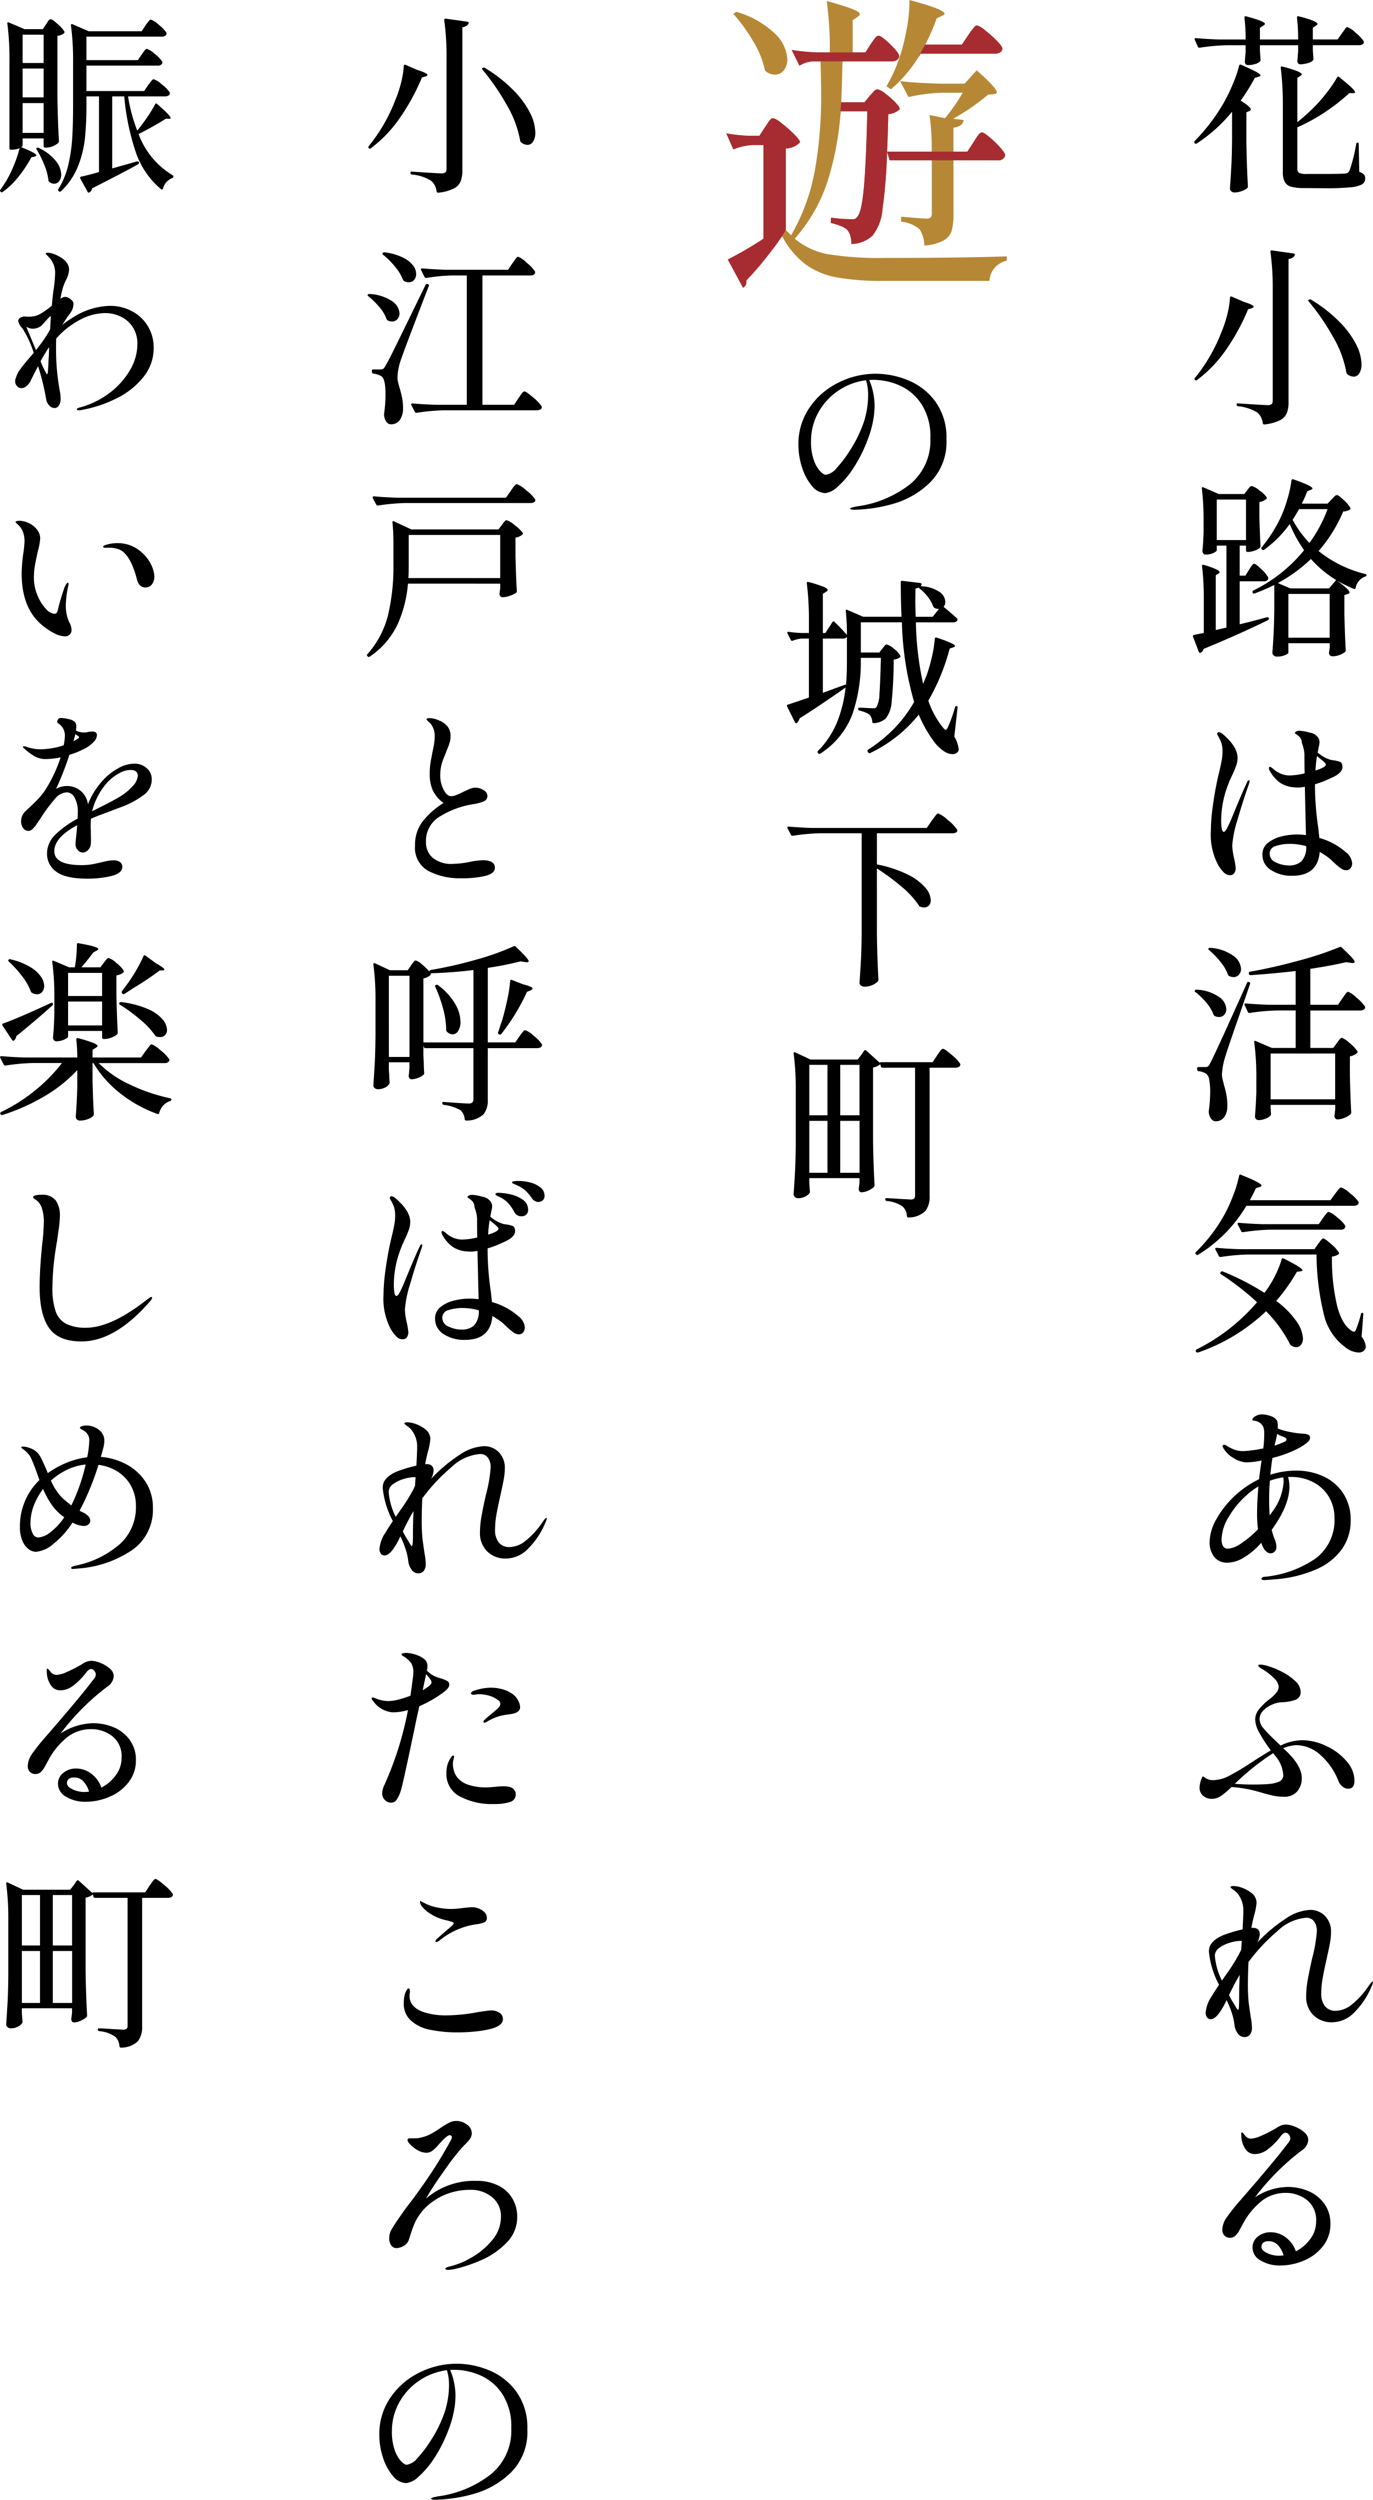 <svg xmlns="http://www.w3.org/2000/svg" width="201.291" height="366.394" viewBox="0 0 201.291 366.394">
  <g id="グループ_17165" data-name="グループ 17165" transform="translate(-8725.401 -944.614)">
    <path id="パス_169431" data-name="パス 169431" d="M23.128-21.112a4.977,4.977,0,0,0,.308-.42,3.616,3.616,0,0,1,.28-.378.31.31,0,0,1,.224-.126,3.578,3.578,0,0,1,1.19.826,5.513,5.513,0,0,1,1.19,1.246.312.312,0,0,1,.028.14.373.373,0,0,1-.2.322.862.862,0,0,1-.476.126h-6.8v.728l.084,1.176a.484.484,0,0,1-.028.28,1.457,1.457,0,0,1-.714.42,4.379,4.379,0,0,1-1.162.2q-.448,0-.448-.56.056-.5.056-.7l.056-.588v-.952h-5.6v.784l.084,1.26a.484.484,0,0,1-.028.28,1.457,1.457,0,0,1-.714.42,3.472,3.472,0,0,1-1.078.168q-.476,0-.476-.56.056-.56.056-.756l.056-.616v-.98H6.3a30.019,30.019,0,0,0-4,.364H2.212a.236.236,0,0,1-.2-.14L1.568-20.16l-.028-.112q0-.14.2-.14,1.484.14,3.416.2H9.016a26.6,26.6,0,0,0-.168-3.192q0-.28.252-.2,2.744.728,2.744,1.092,0,.14-.252.28l-.476.308v1.708h5.6a26.6,26.6,0,0,0-.168-3.192q0-.28.252-.2a15.516,15.516,0,0,1,2.142.658q.6.266.6.462,0,.112-.224.252l-.448.308v1.708h3.64ZM7.028-9.632A22.292,22.292,0,0,1,1.876-4.984q-.2.14-.308-.028L1.54-5.04q-.14-.2.028-.308a27.646,27.646,0,0,0,4.2-5.516,23.61,23.61,0,0,0,1.344-2.744,18.73,18.73,0,0,0,.952-2.744q.056-.28.308-.14,1.568.672,2.2,1.022t.63.518q0,.112-.28.2l-.56.168a29.174,29.174,0,0,1-2.072,3.332q1.484.924,1.484,1.288,0,.168-.224.252l-.42.168V-5.1q.056,3.5.224,6.412a.38.38,0,0,1-.112.28,2.95,2.95,0,0,1-.812.42,2.987,2.987,0,0,1-1.036.2.707.707,0,0,1-.476-.168.5.5,0,0,1-.2-.392q.112-1.652.2-3.206t.112-4.074ZM16.6-8.092a30.323,30.323,0,0,0,2.3-2.044,21.457,21.457,0,0,0,1.946-2.2,19.461,19.461,0,0,0,1.582-2.31q.14-.224.308-.056,2.324,1.848,2.324,2.212,0,.14-.28.14h-.56a28.414,28.414,0,0,1-3.71,2.884A26.525,26.525,0,0,1,16.6-7.336v6.02a.721.721,0,0,0,.252.644,2.361,2.361,0,0,0,1.12.168H20.86q1.876,0,2.716-.056a.98.98,0,0,0,.392-.112.918.918,0,0,0,.28-.308,23.64,23.64,0,0,0,.98-3.92q.028-.2.2-.2t.168.224l.084,4.06a1.647,1.647,0,0,1,.7.406.894.894,0,0,1,.168.574.951.951,0,0,1-.462.854,4.355,4.355,0,0,1-1.694.434,34.945,34.945,0,0,1-3.64.14L17.64,1.568a7.265,7.265,0,0,1-1.946-.2,1.5,1.5,0,0,1-.938-.7,3.051,3.051,0,0,1-.28-1.456v-9.8a43.4,43.4,0,0,0-.308-5.46V-16.1q0-.224.252-.14a17.908,17.908,0,0,1,2.212.686q.616.266.616.462,0,.084-.2.224l-.448.28ZM12.992,16.416a38.55,38.55,0,0,0-.336-5.488.282.282,0,0,1,.056-.182.151.151,0,0,1,.168-.042l3.164.448q.28.056.168.252-.168.448-.9.56V32.908a4.473,4.473,0,0,1-.252,1.638,2.136,2.136,0,0,1-1.008,1.05,6.584,6.584,0,0,1-2.268.616h-.056q-.14,0-.2-.2a2.4,2.4,0,0,0-.784-1.54,6.393,6.393,0,0,0-2.828-.924Q7.7,33.5,7.7,33.328q0-.252.224-.2,3.78.252,4.34.252a.813.813,0,0,0,.574-.154.716.716,0,0,0,.154-.518ZM6.72,17.648q.056-.28.28-.168l1.736.756q1.456.448,1.456.728,0,.112-.308.224l-.5.14a31.375,31.375,0,0,1-3.094,5.726,19.142,19.142,0,0,1-4.41,4.662.189.189,0,0,1-.28-.028.2.2,0,0,1,0-.308,24.766,24.766,0,0,0,3.836-6.608,18.533,18.533,0,0,0,.882-2.632A12.755,12.755,0,0,0,6.72,17.648Zm11.564.56q-.168-.168,0-.28h.028a.239.239,0,0,1,.308,0A21.084,21.084,0,0,1,22.9,21.3a13.037,13.037,0,0,1,2.38,3.3,6.685,6.685,0,0,1,.728,2.786,2.4,2.4,0,0,1-.322,1.33.959.959,0,0,1-.826.49,1.577,1.577,0,0,1-.9-.336.5.5,0,0,1-.168-.252,15.75,15.75,0,0,0-1.932-5.194A33.552,33.552,0,0,0,18.284,18.208Zm-2.8,32.6A16.52,16.52,0,0,1,11.76,54.56a.236.236,0,0,1-.336,0l-.028-.028a.22.22,0,0,1-.028-.308,20.9,20.9,0,0,0,2.66-4.116,17.492,17.492,0,0,0,1.078-2.828,17.334,17.334,0,0,0,.63-2.856q.056-.252.28-.168,2.8.98,2.8,1.344,0,.084-.252.2l-.5.2a19.78,19.78,0,0,1-.812,1.82h3.78l.588-.616q.112-.112.364-.378a.68.68,0,0,1,.42-.266q.224,0,.994.728a4.515,4.515,0,0,1,.966,1.148q.084.112-.056.252a1.835,1.835,0,0,1-.98.28,21.781,21.781,0,0,1-3.612,5.8,17.486,17.486,0,0,0,6.832,3.36q.2.056.2.168a.182.182,0,0,1-.1.168.38.38,0,0,1-.126.056,2.164,2.164,0,0,0-1.372,1.624q-.056.252-.28.168a22.816,22.816,0,0,1-2.436-1.2q1.82,1.344,1.82,1.708,0,.168-.28.252l-.476.14V64q.084,3.528.2,5.292a.38.38,0,0,1-.112.28,3.061,3.061,0,0,1-.77.42,2.877,2.877,0,0,1-1.078.2.491.491,0,0,1-.5-.42,1.178,1.178,0,0,1,.028-.28l.084-.56V68.28H15.288v1.372q0,.168-.5.378a3.122,3.122,0,0,1-1.2.21.669.669,0,0,1-.448-.168.5.5,0,0,1-.2-.392q.112-1.456.182-2.87t.1-3.57v-3.5a28.57,28.57,0,0,1-2.856,1.232q-.224.084-.308-.084V60.86a.225.225,0,0,1,.084-.308,21.927,21.927,0,0,0,7.448-5.908A19.876,19.876,0,0,1,15.484,50.808ZM9.52,57.5q.112-.168.266-.406a2.217,2.217,0,0,1,.266-.35.323.323,0,0,1,.224-.112q.224,0,1.036.784a4.96,4.96,0,0,1,1.008,1.2.707.707,0,0,1,0,.28.7.7,0,0,1-.672.308h-3.5v6.3q1.54-.364,4-1.036h.056a.218.218,0,0,1,.224.14V64.7a.236.236,0,0,1-.14.2q-4.536,2.212-9.408,4.2a.954.954,0,0,1-.448.56.162.162,0,0,1-.112.028q-.112,0-.168-.14l-.84-2.212-.028-.084q0-.14.2-.2l1.4-.28V61.812A40.4,40.4,0,0,0,2.632,57V56.94q0-.224.252-.14a12.843,12.843,0,0,1,1.82.644q.5.252.5.42,0,.112-.2.224l-.364.224v8.036l1.568-.364V53.972H4.788v.672q0,.168-.476.406a2.614,2.614,0,0,1-1.176.238.386.386,0,0,1-.322-.168.635.635,0,0,1-.126-.392q.112-1.092.168-2.716V50.36A39.408,39.408,0,0,0,2.6,45.6v-.056q0-.2.224-.112l2.268.98H8.82l.448-.588q.084-.112.28-.35a.523.523,0,0,1,.364-.238,2.937,2.937,0,0,1,1.106.63A4.082,4.082,0,0,1,12.1,46.888a.2.2,0,0,1-.084.28,2.28,2.28,0,0,1-.98.42v2.268q.084,2.772.168,4.172a.38.38,0,0,1-.112.28,2.335,2.335,0,0,1-.77.406,2.8,2.8,0,0,1-.91.182H9.3a.2.2,0,0,1-.224-.224v-.7H8.148v4.4h.84ZM9.072,47.224H4.788V53.16H9.072Zm7.784,1.4q-.616,1.064-.952,1.568a15.966,15.966,0,0,0,2.464,3.388,19.959,19.959,0,0,0,2.66-4.956Zm-1.288,11.62h5.684l1.036-1.232a16.231,16.231,0,0,1-3.7-3.08,21.909,21.909,0,0,1-4.844,3.528Zm-.28.812v6.412h6.048V61.056Zm8.4,37.836a2.308,2.308,0,0,1,.952,1.652,1.115,1.115,0,0,1-.238.7.757.757,0,0,1-.63.308,1.416,1.416,0,0,1-.84-.308,9.186,9.186,0,0,1-.826-.686q-.406-.378-.574-.546a7.629,7.629,0,0,0-1.064-.784q-.2-.14-.588-.364-.28,3.5-4.032,3.5a5.48,5.48,0,0,1-3.108-.84,2.6,2.6,0,0,1-1.26-2.268,2.1,2.1,0,0,1,.854-1.75,5.131,5.131,0,0,1,2-.924,9.469,9.469,0,0,1,2.128-.266,11.74,11.74,0,0,1,1.4.084L17.7,89.316a6.315,6.315,0,0,1-.784.112q-.532,0-.784-.028a4.254,4.254,0,0,1-2.086-.686,5.251,5.251,0,0,1-1.5-1.75.872.872,0,0,1-.112-.364q0-.2.14-.2a.577.577,0,0,1,.266.126,2.026,2.026,0,0,1,.238.182,3.942,3.942,0,0,0,1.022.658,3.3,3.3,0,0,0,1.414.294,10.5,10.5,0,0,0,2.156-.308q-.028-1.064-.028-2.772a5.108,5.108,0,0,0-.336-1.54,1.683,1.683,0,0,1-.056-.28,1.3,1.3,0,0,0-.322-.756,4.4,4.4,0,0,0-.63-.476q-.056-.056-.056-.084a.231.231,0,0,1,.1-.168.512.512,0,0,1,.21-.112,1.144,1.144,0,0,1,.364-.056,5.972,5.972,0,0,1,1.512.28,1.7,1.7,0,0,1,1.022.5,1.277,1.277,0,0,1,.406.9,3.837,3.837,0,0,1-.14.784q-.028.224-.14.728a5.288,5.288,0,0,0,1.876,1.064q.252.056.7.112a4.492,4.492,0,0,1,.728.2.545.545,0,0,1,.28.392.994.994,0,0,1,.056.364q0,.756-1.232,1.4-.112.056-.938.434a14.228,14.228,0,0,1-1.862.686v.392a44.4,44.4,0,0,0,.476,5.964l.168,1.512A9.819,9.819,0,0,1,23.688,98.892ZM9.52,88.364q.084,0,.084.14a2.428,2.428,0,0,1-.084.364q-.924,2.6-1.694,5.292a16.282,16.282,0,0,0-.77,3.78,10.008,10.008,0,0,0,.28,1.9,10.317,10.317,0,0,1,.224,1.4,1.261,1.261,0,0,1-.21.728.685.685,0,0,1-.6.308,1.24,1.24,0,0,1-.91-.378,6.4,6.4,0,0,1-.8-1.022,9.426,9.426,0,0,1-1.12-5.04A27.594,27.594,0,0,1,4.2,92.2q.28-2.072.728-4.144l.252-1.064q.224-.952.336-1.582a7.108,7.108,0,0,0,.112-1.246,4.2,4.2,0,0,0-.14-1.19,5.584,5.584,0,0,0-.532-1.134.982.982,0,0,1-.112-.28.263.263,0,0,1,.07-.168.226.226,0,0,1,.182-.084,1.154,1.154,0,0,1,.532.252Q7.84,83.436,7.84,85.088a3.572,3.572,0,0,1-.21,1.148A13.587,13.587,0,0,1,7,87.72q-.084.2-.224.49a7.389,7.389,0,0,0-.28.686,14.651,14.651,0,0,0-1.064,5.432,6.728,6.728,0,0,0,.084,1.078q.084.518.308.518t.6-.77q.378-.77,1.05-2.45,1.176-2.828,1.764-4.06Q9.352,88.364,9.52,88.364Zm9.968-3.556a16.092,16.092,0,0,0-.224,2.128q1.512-.476,1.512-.868,0-.2-.588-.672T19.488,84.808Zm-4.116,16.044a2.679,2.679,0,0,0,1.806-.588,2.948,2.948,0,0,0,.714-2.24,8.825,8.825,0,0,0-2.38-.336A6.4,6.4,0,0,0,13.454,98a1.142,1.142,0,0,0-.91,1.12,1.392,1.392,0,0,0,.938,1.3A4.464,4.464,0,0,0,15.372,100.852Zm7.028,26.02q.084-.112.238-.322a2.863,2.863,0,0,1,.266-.322.323.323,0,0,1,.224-.112,3.277,3.277,0,0,1,1.134.77,5.071,5.071,0,0,1,1.134,1.19.212.212,0,0,1-.056.28,2.128,2.128,0,0,1-1.036.476v2.856q.084,3.556.2,5.348a.38.38,0,0,1-.112.28,2.637,2.637,0,0,1-.854.518,2.767,2.767,0,0,1-1.05.238q-.336,0-.448-.42a1.178,1.178,0,0,1,.028-.28,1.108,1.108,0,0,0,.028-.266,2.378,2.378,0,0,1,.056-.434v-.728H12.684v.5q.028.28.028.448a1.178,1.178,0,0,0,.028.28q0,.056,0,.14a.312.312,0,0,1-.028.14,1.651,1.651,0,0,1-.728.5,2.723,2.723,0,0,1-1.064.224.482.482,0,0,1-.392-.168.594.594,0,0,1-.14-.392q.112-1.26.2-3.416v-2.016a39.166,39.166,0,0,0-.308-5.432V126.7q0-.2.224-.112l2.352,1.008h3.5v-5.488H13.636a30.02,30.02,0,0,0-4,.364H9.548a.236.236,0,0,1-.2-.14l-.476-1.008a.162.162,0,0,1-.028-.112q0-.14.2-.14,1.54.14,3.416.2h3.892v-4.956q-2.912.364-6.608.616a.242.242,0,0,1-.252-.2v-.14q0-.14.168-.168,3.36-.588,7.1-1.61a48.26,48.26,0,0,0,6.034-2,.237.237,0,0,1,.308.056q1.036.98,1.47,1.456T25,115q0,.2-.476.14l-.756-.112q-2.156.5-5.264.98v5.264h4.06l.644-.952q.084-.112.28-.392a4.631,4.631,0,0,1,.322-.42.343.343,0,0,1,.238-.14,3.814,3.814,0,0,1,1.232.868,5.855,5.855,0,0,1,1.232,1.288.312.312,0,0,1,.028.14.37.37,0,0,1-.21.322.934.934,0,0,1-.49.126H18.508V127.6h3.36ZM3.668,113.264a.282.282,0,0,1-.112-.126.109.109,0,0,1,.028-.126.3.3,0,0,1,.28-.084,6.51,6.51,0,0,1,3.388,1.19,2.525,2.525,0,0,1,1.092,1.89,1.247,1.247,0,0,1-.308.854,1,1,0,0,1-.784.35,1.358,1.358,0,0,1-.616-.14.332.332,0,0,1-.2-.2A6.4,6.4,0,0,0,5.348,115,12.378,12.378,0,0,0,3.668,113.264ZM1.9,130.624a.2.2,0,0,1,.224-.224h.98a.666.666,0,0,0,.406-.1,1.586,1.586,0,0,0,.322-.49q.392-.728,1.484-3.108t3.892-8.6q.084-.252.28-.168H9.52a.211.211,0,0,1,.14.308l-1.652,4.816q-1.68,4.788-2.016,5.964a9.957,9.957,0,0,0-.448,2.52,5.02,5.02,0,0,0,.154.882q.126.49.154.63a13.25,13.25,0,0,1,.378,1.582,8.67,8.67,0,0,1,.1,1.694,2.5,2.5,0,0,1-.5,1.47,1.477,1.477,0,0,1-1.2.546.823.823,0,0,1-.644-.336,1.818,1.818,0,0,1-.364-.924.707.707,0,0,1,0-.28,20.807,20.807,0,0,0,.2-2.772,9,9,0,0,0-.14-1.75,1.407,1.407,0,0,0-.42-.882,2.438,2.438,0,0,0-1.12-.392.25.25,0,0,1-.224-.252Zm-.224-11.2q-.2-.112-.084-.28a.3.3,0,0,1,.28-.084,6.272,6.272,0,0,1,3.248,1.064,2.316,2.316,0,0,1,1.064,1.764,1.23,1.23,0,0,1-.294.84.974.974,0,0,1-.77.336,1.358,1.358,0,0,1-.616-.14.474.474,0,0,1-.2-.224,5.617,5.617,0,0,0-1.022-1.708A10.2,10.2,0,0,0,1.68,119.424Zm20.468,15.708v-6.72H12.684v6.72ZM22.12,149l.294-.392a4.094,4.094,0,0,1,.35-.42.386.386,0,0,1,.252-.14,3.774,3.774,0,0,1,1.288.84,5.424,5.424,0,0,1,1.26,1.26l.028.112a.39.39,0,0,1-.21.35.991.991,0,0,1-.518.126H9.128A20.931,20.931,0,0,1,2.072,157.9a.22.22,0,0,1-.308-.028l-.028-.028a.21.21,0,0,1,0-.336,23.859,23.859,0,0,0,4.228-5.572,22.445,22.445,0,0,0,1.26-2.8,17.2,17.2,0,0,0,.84-2.8q.056-.252.28-.14,3,1.2,3,1.568,0,.14-.28.224l-.532.168q-.364.784-.9,1.764H21.448Zm-1.764,3.528.28-.378a3.622,3.622,0,0,1,.322-.392.353.353,0,0,1,.238-.126,3.478,3.478,0,0,1,1.232.8,5.137,5.137,0,0,1,1.2,1.218.484.484,0,0,1-.028.28.666.666,0,0,1-.644.308h-10.3a30.016,30.016,0,0,0-4,.364H8.568a.236.236,0,0,1-.2-.14l-.5-.98a.162.162,0,0,1-.028-.112q0-.14.2-.14,1.54.14,3.416.2H19.74Zm-.7,3.78q.112-.14.266-.35a2.864,2.864,0,0,1,.266-.322.323.323,0,0,1,.224-.112q.224,0,1.134.812a5.6,5.6,0,0,1,1.134,1.232.212.212,0,0,1-.056.28,2.2,2.2,0,0,1-.952.336,30.358,30.358,0,0,0,.658,6.776q.686,3.108,2.254,4.116a.709.709,0,0,0,.336.112.236.236,0,0,0,.2-.14l.112-.252a17.224,17.224,0,0,0,.7-2.212q.056-.168.2-.168t.14.252l-.252,3.248a2.827,2.827,0,0,1,.616,1.428.724.724,0,0,1-.14.476,1.072,1.072,0,0,1-.924.42,3.355,3.355,0,0,1-1.988-.812,8.245,8.245,0,0,1-3.15-5.012,37.783,37.783,0,0,1-1.022-8.54H9.38a30.016,30.016,0,0,0-4,.364H5.292a.236.236,0,0,1-.2-.14l-.5-.952a.162.162,0,0,1-.028-.112q0-.14.224-.14,1.512.14,3.388.2H19.1ZM13.5,164.68a12.832,12.832,0,0,1,2.982,3.01,4.794,4.794,0,0,1,.938,2.478,1.459,1.459,0,0,1-.28.938.862.862,0,0,1-.7.35,1.343,1.343,0,0,1-.784-.28.333.333,0,0,1-.168-.224,19.329,19.329,0,0,0-3.472-4.76,27.413,27.413,0,0,1-9.968,6.048H1.96a.266.266,0,0,1-.224-.112V172.1a.225.225,0,0,1,.084-.308,27.686,27.686,0,0,0,4.8-3.024,28.264,28.264,0,0,0,4.074-3.892,37.734,37.734,0,0,0-5.264-4.088.2.2,0,0,1-.084-.308l.028-.028a.225.225,0,0,1,.308-.084,37.209,37.209,0,0,1,6.1,3.136l.028-.056a14.733,14.733,0,0,0,1.47-2.352,14.149,14.149,0,0,0,1.022-2.52q.028-.2.308-.112,2.744,1.372,2.744,1.736,0,.084-.28.14l-.532.056A26.628,26.628,0,0,1,13.5,164.68Zm2.884,24.872a9.441,9.441,0,0,1,4.06.854,6.876,6.876,0,0,1,2.9,2.506,7.063,7.063,0,0,1,1.078,3.948,7.17,7.17,0,0,1-1.26,4.158,9.018,9.018,0,0,1-3.78,3,18.374,18.374,0,0,1-6.132,1.47q-.588.056-1.484.112-.42,0-.42-.2a.28.28,0,0,1,.084-.154.474.474,0,0,1,.308-.126,15.672,15.672,0,0,0,7.546-2.7,6.958,6.958,0,0,0,2.758-5.894,5.915,5.915,0,0,0-.854-3.192,5.736,5.736,0,0,0-2.31-2.114,6.988,6.988,0,0,0-3.22-.742h-.42a5.076,5.076,0,0,1,.2,1.428q0,2.744-2.6,6.328a8.836,8.836,0,0,0,.392,1.26,3.428,3.428,0,0,1,.308,1.2.955.955,0,0,1-.266.728.853.853,0,0,1-.6.252.951.951,0,0,1-.644-.28,1.917,1.917,0,0,1-.476-.672l-.252-.588a10.635,10.635,0,0,1-2.674,2.24,4.8,4.8,0,0,1-2.226.672,2.376,2.376,0,0,1-1.988-.854,3.4,3.4,0,0,1-.672-2.17,7.008,7.008,0,0,1,.966-3.318,14.378,14.378,0,0,1,6.286-5.894q.112-1.064.364-2.744a12.687,12.687,0,0,1-2.1.28,3.806,3.806,0,0,1-2-.63,3.922,3.922,0,0,1-1.414-1.33,1.058,1.058,0,0,1-.2-.42q0-.2.224-.2a.454.454,0,0,1,.28.084,6.916,6.916,0,0,0,1.19.616,3.643,3.643,0,0,0,1.33.224q.336,0,1.176-.1t1.764-.294a16.983,16.983,0,0,0,.14-2.1,3.272,3.272,0,0,0-.112-.98,1.6,1.6,0,0,0-1.176-.952,1.8,1.8,0,0,0-.28-.042q-.168-.014-.168-.1,0-.308.462-.56a1.99,1.99,0,0,1,.966-.252,3.766,3.766,0,0,1,1.26.252,1.6,1.6,0,0,1,.924.672,2.1,2.1,0,0,1,.112.868v.28a9.356,9.356,0,0,0,1.708.49,14.224,14.224,0,0,0,1.988.266,1.853,1.853,0,0,1,.8.168.481.481,0,0,1,.238.448q0,.7-2.24,1.792a17.911,17.911,0,0,1-3.276,1.148q-.14.784-.308,2.464A11.966,11.966,0,0,1,16.38,189.552Zm-2.968-4.312a3.369,3.369,0,0,0-.14.644,11.429,11.429,0,0,0,1.428-.56q.308-.112.308-.364,0-.168-.448-.364a4.643,4.643,0,0,1-.924-.42Q13.552,184.68,13.412,185.24Zm1.176,5.936a4.731,4.731,0,0,0-.056-.644,10.765,10.765,0,0,0-1.96.5q-.112,1.26-.112,2.772,0,1.2.084,2.3.14-.168.364-.5A8.122,8.122,0,0,0,14.588,191.176ZM6.44,201a3.948,3.948,0,0,0,1.946-.8,14.856,14.856,0,0,0,2.45-2.058,15.957,15.957,0,0,1-.14-2.324q0-1.736.2-3.948a9.961,9.961,0,0,0-1.68,1.232,12.971,12.971,0,0,0-2.674,3.234,6.634,6.634,0,0,0-1.05,3.262Q5.488,201,6.44,201Zm10.808,28.064a8.358,8.358,0,0,1,3.6.854,8.688,8.688,0,0,1,2.968,2.226A4.378,4.378,0,0,1,24.976,235q0,1.176-.924,1.176a1.3,1.3,0,0,1-.84-.322,1.845,1.845,0,0,1-.56-.742,9.948,9.948,0,0,0-2.758-3.962,5.355,5.355,0,0,0-3.4-1.358,5.4,5.4,0,0,0-1.96.448l.588.56q2.128,2.072,2.128,3.836a2.918,2.918,0,0,1-.658,1.918,2.41,2.41,0,0,1-1.974.8,7.08,7.08,0,0,1-1.386-.126q-.63-.126-1.638-.406-1.2-.364-2.2-.574a19.263,19.263,0,0,0-2.45-.322,11.672,11.672,0,0,1-1.568,1.33,2.349,2.349,0,0,1-1.316.406,1.879,1.879,0,0,1-1.274-.448,1.511,1.511,0,0,1-.518-1.2,3.27,3.27,0,0,1,.1-.728,3.427,3.427,0,0,1,.266-.756q.084-.252.308-.056a2.015,2.015,0,0,0,1.344.448,5.241,5.241,0,0,0,2.352-.658,37.42,37.42,0,0,0,3.332-2q1.6-1.036,2.744-1.708a20.791,20.791,0,0,1-1.624-2.478,4.436,4.436,0,0,1-.672-2,2.449,2.449,0,0,1,.532-1.512,9.082,9.082,0,0,1,1.6-1.54,5.631,5.631,0,0,0,.98-.938,1.432,1.432,0,0,0,.336-.882,1.986,1.986,0,0,0-.672-1.218,8.51,8.51,0,0,0-1.848-1.414q-.476-.28-.476-.448,0-.14.308-.14a3.648,3.648,0,0,1,.952.168,11.333,11.333,0,0,1,2.128.84,8.226,8.226,0,0,1,2,1.372,2.217,2.217,0,0,1,.826,1.568,1.173,1.173,0,0,1-.77,1.218,6.64,6.64,0,0,1-2.03.35,4.052,4.052,0,0,0-1.4.35,3.813,3.813,0,0,0-1.288.882,1.725,1.725,0,0,0-.532,1.2,2.064,2.064,0,0,0,.5,1.3,22.986,22.986,0,0,0,1.848,1.918l.728.7A7.544,7.544,0,0,1,17.248,229.068Zm-4.144,1.96-.056-.056A35.744,35.744,0,0,0,7.7,235.2l-.28.252q1.232.112,2.66.112,1.512,0,2.352-.084a4.751,4.751,0,0,0,1.512-.35,1.014,1.014,0,0,0,.588-1.022,4.807,4.807,0,0,0-1.288-2.884ZM27.636,264.44q.056,0,.056.084a2.9,2.9,0,0,1-.252.728A11.586,11.586,0,0,1,24.6,269.3a4.54,4.54,0,0,1-2.786,1.106,3.8,3.8,0,0,1-2.9-1.078,3.736,3.736,0,0,1-1.022-2.674,14,14,0,0,1,.224-2.422q.224-1.274.672-3.262a20.883,20.883,0,0,0,.672-3.892,2.346,2.346,0,0,0-.406-1.456,1.374,1.374,0,0,0-1.162-.532,6.847,6.847,0,0,0-4.186,1.932,26.7,26.7,0,0,0-4.27,4.564q-.084,1.96-.084,3.3a25.99,25.99,0,0,0,.112,2.6q.084.672.308,2.212a8.652,8.652,0,0,1,.168,1.456,1.59,1.59,0,0,1-.308,1.092,1.017,1.017,0,0,1-.784.336,1.171,1.171,0,0,1-.952-.5,2.57,2.57,0,0,1-.5-1.176,9.955,9.955,0,0,0-.252-1.372,11.548,11.548,0,0,0-.532-1.512,7.943,7.943,0,0,0-.392-.868A10.414,10.414,0,0,1,5.04,269.2q-.616.756-1.12.756a.654.654,0,0,1-.56-.266,1.127,1.127,0,0,1-.2-.686,4.9,4.9,0,0,1,.868-2.38q.308-.532,1.092-1.708A12.915,12.915,0,0,1,3.64,260.1a2.075,2.075,0,0,1,.2-.98,3.014,3.014,0,0,1,.672-.784,5.711,5.711,0,0,1,1.708-.868,18.539,18.539,0,0,1,2.352-.672q.112-2.016.112-2.66a3.959,3.959,0,0,0-.868-2.632,3.706,3.706,0,0,0-.6-.518q-.406-.294-.406-.378t.126-.126a.836.836,0,0,1,.266-.042,4.008,4.008,0,0,1,.84.112,5.022,5.022,0,0,1,1.806.882,1.808,1.808,0,0,1,.77,1.47,9.438,9.438,0,0,1-.364,1.876q-.252.98-.392,1.792h.28a.99.99,0,0,1,.686.238.873.873,0,0,1,.266.686,2.882,2.882,0,0,1-.364,1.232,22.613,22.613,0,0,1,4.214-3.542,6.885,6.885,0,0,1,3.486-1.246,2.981,2.981,0,0,1,2.24.9,3.237,3.237,0,0,1,.868,2.352,8.955,8.955,0,0,1-.154,1.582q-.154.854-.518,2.478-.392,1.736-.574,2.814a12.222,12.222,0,0,0-.182,2.03,2.974,2.974,0,0,0,.56,1.988,2,2,0,0,0,1.6.644,3.846,3.846,0,0,0,2.2-.826,12.33,12.33,0,0,0,2.618-2.87Q27.5,264.44,27.636,264.44ZM4.508,260.66a9.762,9.762,0,0,0,1.036,3.64l.5-.728a26.419,26.419,0,0,0,2.1-3.332l.224-.476.084-1.26a.39.39,0,0,0-.168-.028,5.692,5.692,0,0,0-1.554.266,4.9,4.9,0,0,0-1.568.756A1.425,1.425,0,0,0,4.508,260.66ZM7.9,268.584q.112,0,.14-.518t.028-1.246q0-1.736.084-3.36-.728,1.2-1.568,2.968a12.2,12.2,0,0,0,.728,1.288q.084.14.294.5T7.9,268.584ZM15.2,294.548a7.635,7.635,0,0,1,3,.6,5.516,5.516,0,0,1,2.338,1.834,4.9,4.9,0,0,1,.91,3,5.119,5.119,0,0,1-1.064,3.206,6.873,6.873,0,0,1-2.772,2.128,8.834,8.834,0,0,1-3.556.742,5.36,5.36,0,0,1-2.828-.728,2.17,2.17,0,0,1-1.2-1.9,2,2,0,0,1,.77-1.6,2.888,2.888,0,0,1,1.918-.644,3.631,3.631,0,0,1,2.17.742,4.252,4.252,0,0,1,1.5,2.058,6.029,6.029,0,0,0,2.128-1.834,4.234,4.234,0,0,0,.84-2.534A3.744,3.744,0,0,0,18,296.452a5.033,5.033,0,0,0-3.164-1.036,5.692,5.692,0,0,0-3.29,1.05,10.79,10.79,0,0,0-2.982,3.6q-.112.2-.448.812a2.815,2.815,0,0,1-.658.868,1.131,1.131,0,0,1-.714.252,1.083,1.083,0,0,1-.84-.336,1.159,1.159,0,0,1-.308-.812,3.238,3.238,0,0,1,.616-1.792,29.053,29.053,0,0,1,2.1-2.632q4.536-5.208,6.5-7.756.14-.2.35-.448a2.424,2.424,0,0,0,.308-.448.821.821,0,0,0,.1-.364.843.843,0,0,0-.224-.546.613.613,0,0,0-.448-.266q-.336,0-.728.5a9.63,9.63,0,0,1-1.848,1.89,3.208,3.208,0,0,1-1.932.742,1.646,1.646,0,0,1-1.3-.6A3.516,3.516,0,0,1,8.4,287.3l-.028-.5q0-.252.112-.252.084,0,.42.42a1.126,1.126,0,0,0,.9.5,4.429,4.429,0,0,0,1.526-.434,19.421,19.421,0,0,0,2.254-1.162,2.472,2.472,0,0,1,1.316-.476,3.856,3.856,0,0,1,1.33.308,4.554,4.554,0,0,1,1.386.826,1.5,1.5,0,0,1,.588,1.134,2.057,2.057,0,0,1-1.008,1.568,35.174,35.174,0,0,0-6.8,6.832A8.9,8.9,0,0,1,15.2,294.548Zm-1.288,10.08a5.944,5.944,0,0,0,.672-.056,3.917,3.917,0,0,0-.812-1.484,1.831,1.831,0,0,0-1.428-.588,1.065,1.065,0,0,0-.756.238.761.761,0,0,0-.252.574q0,.532.826.924A4.032,4.032,0,0,0,13.916,304.628Z" transform="translate(8899 970.614)"/>
    <path id="パス_169434" data-name="パス 169434" d="M14.476-19.572a12.484,12.484,0,0,1,4.788.98,9.276,9.276,0,0,1,3.976,3.136,8.98,8.98,0,0,1,1.6,5.488A8.358,8.358,0,0,1,22.4-3.6,12.709,12.709,0,0,1,16.87-.462a21.956,21.956,0,0,1-5.614.826,1.5,1.5,0,0,1-.364-.042q-.168-.042-.168-.1,0-.112.364-.21a6.742,6.742,0,0,1,.728-.154A16.005,16.005,0,0,0,19.5-3.374a8.244,8.244,0,0,0,2.982-6.734,8.718,8.718,0,0,0-1.316-5.026,7.427,7.427,0,0,0-3.22-2.73,9.577,9.577,0,0,0-3.78-.812,5.142,5.142,0,0,0-.644.028,8.486,8.486,0,0,1,.56,1.792,9.566,9.566,0,0,1,.224,1.96,12.55,12.55,0,0,1-.252,2.366A14.836,14.836,0,0,1,13.3-9.94a20.714,20.714,0,0,1-2.086,4.172A13.138,13.138,0,0,1,8.9-3.024a3.211,3.211,0,0,1-1.82.952A2.6,2.6,0,0,1,5.138-3.108,7.667,7.667,0,0,1,3.682-5.8a10.643,10.643,0,0,1-.546-3.36,9.4,9.4,0,0,1,1.638-5.46A10.943,10.943,0,0,1,9.03-18.284,12.191,12.191,0,0,1,14.476-19.572Zm-1.12,3.08a7.243,7.243,0,0,0-.308-2.128,9.312,9.312,0,0,0-4.032,1.512,9.143,9.143,0,0,0-2.94,3.178,8.632,8.632,0,0,0-1.092,4.3,7.883,7.883,0,0,0,.406,2.7,4.643,4.643,0,0,0,.924,1.638q.518.532.826.532A2.525,2.525,0,0,0,8.75-5.768,16.909,16.909,0,0,0,10.556-8.12a19.173,19.173,0,0,0,2.156-4.326A12.965,12.965,0,0,0,13.356-16.492ZM8.12,16.836a.177.177,0,0,1,.308-.028q.812.756,1.82,1.9a32.085,32.085,0,0,0-.168-3.5v-.056q0-.2.224-.112l2.324,1.008h5.628q-.112-2.156-.112-5.04,0-.28.224-.224L21,11.1q.2.056.2.168a.606.606,0,0,1-.14.308,5.171,5.171,0,0,1,2.73.812,1.867,1.867,0,0,1,.882,1.456,1.155,1.155,0,0,1-.252.756q1.008.812,1.96,1.68.14.2.056.308a.658.658,0,0,1-.616.28h-5.46A44.926,44.926,0,0,0,21.42,25.88q.14-.336.252-.616t.224-.532a23.414,23.414,0,0,0,.8-2.758,18.014,18.014,0,0,0,.434-2.7q.056-.252.28-.168Q26.1,20,26.1,20.336q0,.084-.252.2l-.532.168a30.929,30.929,0,0,1-3.136,7.644,12.689,12.689,0,0,0,2.156,3.948q.252.336.392.336t.336-.42A21.523,21.523,0,0,0,26.1,29.3q.056-.168.168-.168.252,0,.2.252l-.476,4.228a4.784,4.784,0,0,1,.644,1.82.627.627,0,0,1-.2.5,1.047,1.047,0,0,1-.728.252,2.448,2.448,0,0,1-1.4-.546,5.51,5.51,0,0,1-1.26-1.246,18.542,18.542,0,0,1-2.268-4,20.406,20.406,0,0,1-7.112,5.628.162.162,0,0,1-.112.028.2.2,0,0,1-.2-.14L13.3,35.82a.2.2,0,0,1,.084-.308,22.1,22.1,0,0,0,3.808-3.094A19.422,19.422,0,0,0,20.1,28.54a46.152,46.152,0,0,1-1.792-11.676h-6.02v4.424h2.716l.448-.588q.084-.112.28-.35a.523.523,0,0,1,.364-.238,2.5,2.5,0,0,1,1.022.616,3.187,3.187,0,0,1,.938,1.008.19.19,0,0,1-.028.252,1.713,1.713,0,0,1-.924.336,61.381,61.381,0,0,1-.294,6.132,4.449,4.449,0,0,1-.882,2.52,2.9,2.9,0,0,1-1.736.672.2.2,0,0,1-.224-.224,1.826,1.826,0,0,0-.392-1.008,2.294,2.294,0,0,0-.6-.336,5.748,5.748,0,0,0-.882-.28.271.271,0,0,1-.2-.252.148.148,0,0,1,.168-.168q.5,0,1.344.056l.728.028a.551.551,0,0,0,.448-.168,4.263,4.263,0,0,0,.434-1.974q.126-1.61.21-5.25h-2.94v.392a23.692,23.692,0,0,1-1.19,7.742A11.815,11.815,0,0,1,6.356,36.1a.22.22,0,0,1-.308-.028l-.028-.028a.21.21,0,0,1,0-.336,13.1,13.1,0,0,0,2.786-4.214,19.039,19.039,0,0,0,1.246-5.082l-.952.672Q5.376,29.66,3.3,30.948a1.317,1.317,0,0,1-.364.644.253.253,0,0,1-.182.042.148.148,0,0,1-.126-.126l-1.148-2.3q-.084-.252.112-.28.868-.28,3.08-1.036V19.244H3.7a4.364,4.364,0,0,0-1.372.308.162.162,0,0,1-.112.028.2.2,0,0,1-.2-.14l-.476-.924L1.512,18.4q0-.2.224-.14a16.211,16.211,0,0,0,1.9.168H4.676v-1.82a43.4,43.4,0,0,0-.308-5.46V11.1q0-.224.252-.14a18.134,18.134,0,0,1,2.184.686q.616.266.616.462,0,.14-.224.28l-.476.308v5.74h.364ZM23.744,14.9a1.316,1.316,0,0,1-.644-.14.474.474,0,0,1-.2-.224,5.331,5.331,0,0,0-.812-1.428,6.124,6.124,0,0,0-1.2-1.2l-.112-.14a1.46,1.46,0,0,1-.476.14l-.028,1.708q0,.812.056,2.436H22.82ZM9.856,26.048q.084-.028.14-.042a.084.084,0,0,1,.084.014l.028.056q.14-1.484.14-3.584v-3.5a.687.687,0,0,1-.616.252H6.72V27.2Zm4.788,36.744q.056,3.472.224,6.44a.41.41,0,0,1-.084.252,2.441,2.441,0,0,1-.8.546,2.822,2.822,0,0,1-1.19.238.761.761,0,0,1-.49-.168.493.493,0,0,1-.21-.392q.112-1.652.2-3.206t.112-4.074V47.784H6.328a30.02,30.02,0,0,0-4,.364H2.24a.236.236,0,0,1-.2-.14l-.5-.952a.162.162,0,0,1-.028-.112q0-.14.224-.14,1.512.14,3.388.2H21.952l.728-1.064q.112-.14.336-.448a5.774,5.774,0,0,1,.364-.462.377.377,0,0,1,.252-.154,4.3,4.3,0,0,1,1.386.952A6.4,6.4,0,0,1,26.376,47.2a.43.43,0,0,1,.056.168.341.341,0,0,1-.21.308,1.026,1.026,0,0,1-.49.112H14.644v4.564a17.46,17.46,0,0,1,4.522,1.484,8.015,8.015,0,0,1,2.576,1.918,3.031,3.031,0,0,1,.8,1.834,1.1,1.1,0,0,1-.266.77.915.915,0,0,1-.714.294,1.364,1.364,0,0,1-.56-.112.256.256,0,0,1-.2-.168,13.078,13.078,0,0,0-2.59-2.8,31.559,31.559,0,0,0-3.57-2.632ZM11.816,80.944a12.584,12.584,0,0,0,.952-1.288q.112-.168.308-.028l2.016,1.82V81.42q0-.084.224-.084h7.5l.644-.98q.14-.2.322-.462a2.871,2.871,0,0,1,.308-.392.353.353,0,0,1,.238-.126q.252,0,1.274.882a5.971,5.971,0,0,1,1.246,1.3l.028.112a.39.39,0,0,1-.21.35.991.991,0,0,1-.518.126h-3.78v18.816a3.45,3.45,0,0,1-.6,2.17,3.559,3.559,0,0,1-2.478.966h-.056q-.14,0-.2-.2a1.97,1.97,0,0,0-.616-1.4,4.649,4.649,0,0,0-2.324-.812.25.25,0,0,1-.224-.252.148.148,0,0,1,.168-.168q.42,0,1.988.112l1.54.084a.758.758,0,0,0,.532-.14.659.659,0,0,0,.14-.476v-18.7h-4.76a.242.242,0,0,1-.252-.2l-.084-.308a2.177,2.177,0,0,1-1.064.476V92.956q.056,3.5.224,6.412a.38.38,0,0,1-.112.28,3.172,3.172,0,0,1-.84.518,2.42,2.42,0,0,1-.98.238.319.319,0,0,1-.266-.126.642.642,0,0,1-.126-.294,1.178,1.178,0,0,1,.028-.28l.084-.672v-.7H4.732v.728l.084,1.148a.484.484,0,0,1-.028.28,1.648,1.648,0,0,1-.658.546,2.2,2.2,0,0,1-1.022.238.706.706,0,0,1-.476-.168.5.5,0,0,1-.2-.392q.112-1.652.2-3.206t.112-4.074V85.508a39.167,39.167,0,0,0-.308-5.432V80.02q0-.112.07-.14a.226.226,0,0,1,.182.028L4.9,80.944ZM7.392,89.12V81.728H4.732V89.12Zm4.7,0V81.728H9.268V89.12Zm-4.7.812H4.732v7.616h2.66Zm1.876,0v7.616H12.1V89.932Z" transform="translate(8839.318 1018.965)"/>
    <g id="コンポーネント_45_3" data-name="コンポーネント 45 – 3" transform="translate(8831.875 944.614)">
      <path id="パス_137690" data-name="パス 137690" d="M36.482,26.01c.117-.182.261-.4.428-.659a3.366,3.366,0,0,1,.436-.568.523.523,0,0,1,.36-.182q.278,0,1.113.7a14.528,14.528,0,0,1,1.568,1.522c.485.545.731.928.731,1.136a.974.974,0,0,1-1.091.727h-6.5v8a8.277,8.277,0,0,1-.273,2.363,2.525,2.525,0,0,1-1.2,1.409,7.047,7.047,0,0,1-2.795.727,4.647,4.647,0,0,0-.682-2.363,4.8,4.8,0,0,0-2.727-1.136v-.727c2.09.182,3.329.273,3.727.273a.8.8,0,0,0,.614-.182.822.822,0,0,0,.159-.545V28.691H24.166L23.8,27.464a77.5,77.5,0,0,1-.678,8.453,7.123,7.123,0,0,1-1.454,3.817,4.652,4.652,0,0,1-3.09,1.227,4.367,4.367,0,0,0-.159-1.136,2.338,2.338,0,0,0-.436-.909,2.95,2.95,0,0,0-.973-.591,9.167,9.167,0,0,0-1.477-.454l.045-.773a23.458,23.458,0,0,0,3.136.227.949.949,0,0,0,.409-.068,1.082,1.082,0,0,0,.318-.3q.631-.727.954-4.295t.5-11.157H16.985a43.436,43.436,0,0,1-1.977,10.452,23.833,23.833,0,0,1-4.753,8.226,10.5,10.5,0,0,0,4.863,2.272,47.225,47.225,0,0,0,8.32.545q11.043,0,17.9-.227v.636A3.2,3.2,0,0,0,38.8,46.37H23.439a38.079,38.079,0,0,1-7.067-.523,11.229,11.229,0,0,1-4.548-1.909A12.863,12.863,0,0,1,8.4,39.826q-1.091,1.591-2.59,3.454a38.985,38.985,0,0,1-2.636,3v.227a.918.918,0,0,1-.5.863L.439,43.234a55.878,55.878,0,0,0,5.226-3.045V26.465H3.988a8.062,8.062,0,0,0-2.731.636L.216,24.738a22.808,22.808,0,0,0,3.363.364h1.5L5.9,23.829c.087-.121.22-.311.383-.568a3.578,3.578,0,0,1,.436-.568.516.516,0,0,1,.36-.182,3.4,3.4,0,0,1,1.254.75,19.148,19.148,0,0,1,1.841,1.613c.572.576.86.97.86,1.182a3.029,3.029,0,0,1-2.087.909V38.917l.773.773a29.574,29.574,0,0,0,3.454-9.339,61.9,61.9,0,0,0,.954-11.475q0-1.5-.095-4.681H12.85a4.187,4.187,0,0,0-1.909.636L9.805,12.513a30.164,30.164,0,0,0,3.817.364h1.772a50.655,50.655,0,0,0-.454-7.544q2.727.773,3.795,1.2t1.068.75q0,.136-.364.409l-.685.454v4.726h1.867l.773-1.227a6.086,6.086,0,0,0,.36-.5,5.307,5.307,0,0,1,.39-.5.55.55,0,0,1,.386-.227c.273,0,.845.424,1.727,1.272s1.318,1.439,1.318,1.772c-.121.489-.5.727-1.14.727H17.258c-.064,2.666-.121,4.666-.182,6h3.4l.776-.954c.121-.121.3-.307.519-.568a.929.929,0,0,1,.614-.386,2.675,2.675,0,0,1,1.091.591,11.036,11.036,0,0,1,1.5,1.3c.454.47.682.814.682,1.023a2.609,2.609,0,0,1-1.685.727q-.085,3.727-.182,5.5h6.548a36.849,36.849,0,0,0-.318-5.363l2.272.454a27.284,27.284,0,0,0,2.59-3.727H32.024a25.383,25.383,0,0,0-5.086.636L25.707,17.1q2.505.273,6.048.364h3.4l1.776-1.954q2.954,2.59,2.954,3.227c0,.121-.155.212-.458.273l-.814.045A31.433,31.433,0,0,1,33.482,22.6l1.541.182q-.131.954-1.5,1.136v3.5h2.045ZM1.67,6.923a13.555,13.555,0,0,1,5.681,3.2,5.612,5.612,0,0,1,1.818,3.749,2.514,2.514,0,0,1-.523,1.636,1.618,1.618,0,0,1-1.3.636A2.309,2.309,0,0,1,5.9,15.558a13.551,13.551,0,0,0-1.7-4.249A24.782,24.782,0,0,0,1.257,7.241Zm34.039,3.408a6.94,6.94,0,0,1,.428-.614c.2-.254.36-.454.481-.591a.5.5,0,0,1,.364-.2,3.161,3.161,0,0,1,1.2.727,16.548,16.548,0,0,1,1.727,1.545c.534.545.8.924.8,1.136-.087.485-.451.727-1.087.727H28.707a20.294,20.294,0,0,1-4.359,5.226l-.636-.454a24.35,24.35,0,0,0,1.5-3.09,27.173,27.173,0,0,0,1.363-4.817,22.394,22.394,0,0,0,.5-4.726q5.135,1.363,5.135,2c0,.121-.121.227-.367.318l-.773.364a32.21,32.21,0,0,1-1.678,3.863h5.363Z" transform="translate(-0.215 -5.196)" fill="#b68835"/>
      <path id="合体_192" data-name="合体 192" d="M-7075.445,391.96a55.794,55.794,0,0,0,5.226-3.045V375.191h-1.678a8.1,8.1,0,0,0-2.731.636l-1.041-2.364a22.758,22.758,0,0,0,3.363.364h1.5l.82-1.273c.087-.121.22-.311.384-.566a3.55,3.55,0,0,1,.435-.568.51.51,0,0,1,.36-.183,3.39,3.39,0,0,1,1.254.751,19.2,19.2,0,0,1,1.841,1.612c.572.575.859.97.859,1.183a3.023,3.023,0,0,1-2.086.907v11.953l-.547.909q-1.09,1.59-2.589,3.454a39.09,39.09,0,0,1-2.637,3v.227a.915.915,0,0,1-.5.863Zm17.978-3.408a2.364,2.364,0,0,0-.435-.909,3,3,0,0,0-.973-.591,9.225,9.225,0,0,0-1.478-.453l.046-.774a23.226,23.226,0,0,0,3.134.227.95.95,0,0,0,.411-.067,1.1,1.1,0,0,0,.318-.295q.631-.727.953-4.3t.5-11.157h-3.908c-.174,2.246-.1,1.065-.016-.114.062-.89.131-1.778.106-1.2h3.4l.778-.954c.121-.123.294-.307.519-.568a.93.93,0,0,1,.612-.387,2.671,2.671,0,0,1,1.092.591,11.126,11.126,0,0,1,1.5,1.295c.455.471.682.815.682,1.023a2.615,2.615,0,0,1-1.685.728q-.083,3.6-.175,5.377c.007-.129.005-.053,0,.121h-.005v.046l0,.012c-.006.157-.014.371-.023.585-.034.8-.071,1.605.02-.6a78.126,78.126,0,0,1-.678,8.453,7.138,7.138,0,0,1-1.455,3.818,4.657,4.657,0,0,1-3.09,1.227A4.353,4.353,0,0,0-7057.467,388.552Zm15.112-11.134h-9.362l-.364-1.215c0-.02,0-.04,0-.058h11.768l.909-1.408.428-.659a3.4,3.4,0,0,1,.435-.568.524.524,0,0,1,.36-.181q.277,0,1.113.7a14.786,14.786,0,0,1,1.568,1.524c.485.545.729.927.729,1.135a.974.974,0,0,1-1.09.728Zm-23.724-16.179a30.236,30.236,0,0,0,3.818.364h7l.772-1.227c.121-.153.243-.318.36-.5a5.149,5.149,0,0,1,.391-.5.543.543,0,0,1,.386-.227c.273,0,.845.424,1.728,1.271s1.318,1.44,1.318,1.772c-.121.49-.5.728-1.14.728h-11.585a4.185,4.185,0,0,0-1.909.636Zm19.075.1c.375-.671.76-1.344.513-.877h5.363l.953-1.408a6.775,6.775,0,0,1,.428-.614c.2-.254.359-.455.481-.591a.5.5,0,0,1,.362-.2,3.16,3.16,0,0,1,1.2.728,16.759,16.759,0,0,1,1.726,1.545c.535.545.8.923.8,1.136-.087.485-.451.726-1.087.726h-10.91a5.712,5.712,0,0,1-.375.592C-7047.571,362.376-7047.291,361.86-7047,361.344Z" transform="translate(7075.668 -353.922)" fill="#a72c32"/>
    </g>
    <path id="パス_169432" data-name="パス 169432" d="M12.992-17.584a38.55,38.55,0,0,0-.336-5.488.282.282,0,0,1,.056-.182.151.151,0,0,1,.168-.042l3.164.448q.28.056.168.252-.168.448-.9.56V-1.092A4.473,4.473,0,0,1,15.064.546,2.136,2.136,0,0,1,14.056,1.6a6.584,6.584,0,0,1-2.268.616h-.056q-.14,0-.2-.2a2.4,2.4,0,0,0-.784-1.54A6.393,6.393,0,0,0,7.924-.448Q7.7-.5,7.7-.672q0-.252.224-.2,3.78.252,4.34.252a.813.813,0,0,0,.574-.154.716.716,0,0,0,.154-.518ZM6.72-16.352q.056-.28.28-.168l1.736.756q1.456.448,1.456.728,0,.112-.308.224l-.5.14A31.375,31.375,0,0,1,6.286-8.946a19.142,19.142,0,0,1-4.41,4.662.189.189,0,0,1-.28-.028.2.2,0,0,1,0-.308,24.766,24.766,0,0,0,3.836-6.608,18.533,18.533,0,0,0,.882-2.632A12.755,12.755,0,0,0,6.72-16.352Zm11.564.56q-.168-.168,0-.28h.028a.239.239,0,0,1,.308,0A21.084,21.084,0,0,1,22.9-12.7a13.037,13.037,0,0,1,2.38,3.3,6.685,6.685,0,0,1,.728,2.786,2.4,2.4,0,0,1-.322,1.33.959.959,0,0,1-.826.49,1.577,1.577,0,0,1-.9-.336.5.5,0,0,1-.168-.252,15.75,15.75,0,0,0-1.932-5.194A33.552,33.552,0,0,0,18.284-15.792ZM3.7,11.32a.178.178,0,0,1-.056-.28.3.3,0,0,1,.28-.084,8.361,8.361,0,0,1,2.66.756,4.2,4.2,0,0,1,1.5,1.162A2.107,2.107,0,0,1,8.54,14.12,1.286,1.286,0,0,1,8.232,15a1,1,0,0,1-.784.35,1.44,1.44,0,0,1-.644-.168.474.474,0,0,1-.2-.224,6.915,6.915,0,0,0-1.162-1.9A11.371,11.371,0,0,0,3.7,11.32Zm18.956,1.232q.084-.112.28-.392a4.631,4.631,0,0,1,.322-.42.343.343,0,0,1,.238-.14,3.814,3.814,0,0,1,1.232.868,5.855,5.855,0,0,1,1.232,1.288.707.707,0,0,1,0,.28.7.7,0,0,1-.672.308H18.256V33.3H22.9l.644-.98q.14-.2.322-.462a2.87,2.87,0,0,1,.308-.392.353.353,0,0,1,.238-.126q.252,0,1.274.882a5.971,5.971,0,0,1,1.246,1.3l.028.112a.39.39,0,0,1-.21.35.991.991,0,0,1-.518.126H12.628a30.018,30.018,0,0,0-4,.364H8.54a.236.236,0,0,1-.2-.14l-.5-.98a.162.162,0,0,1-.028-.112q0-.14.2-.14,1.54.14,3.416.2H15.96V14.344H13.832a27.014,27.014,0,0,0-3.78.364H9.968a.236.236,0,0,1-.2-.14l-.5-1.008a.162.162,0,0,1-.028-.112q0-.14.2-.14,1.54.14,3.416.2h9.156ZM2.044,28.344a.2.2,0,0,1,.224-.224H3.3a.753.753,0,0,0,.406-.084,1.588,1.588,0,0,0,.35-.476q.448-.756,1.624-3.15t4.228-8.666q.14-.224.308-.14h.028a.211.211,0,0,1,.14.308Q6.776,25.264,6.272,26.8A8.455,8.455,0,0,0,5.8,29.3a3.361,3.361,0,0,0,.1.756q.1.42.238.84.224.812.35,1.442a7.4,7.4,0,0,1,.126,1.442,2.922,2.922,0,0,1-.462,1.736,1.509,1.509,0,0,1-1.3.644.81.81,0,0,1-.658-.336,1.939,1.939,0,0,1-.35-.952.707.707,0,0,1,0-.28,21,21,0,0,0,.2-2.8q0-2.3-.588-2.66a2.574,2.574,0,0,0-1.176-.392.25.25,0,0,1-.224-.252ZM1.54,17.4a.282.282,0,0,1-.112-.126.109.109,0,0,1,.028-.126.3.3,0,0,1,.28-.084,6.408,6.408,0,0,1,3.29,1.064A2.31,2.31,0,0,1,6.1,19.888a1.247,1.247,0,0,1-.308.854,1,1,0,0,1-.784.35,1.358,1.358,0,0,1-.616-.14.474.474,0,0,1-.2-.224,5.4,5.4,0,0,0-1.036-1.736A11.9,11.9,0,0,0,1.54,17.4ZM6.972,47.7a30.02,30.02,0,0,0-4,.364H2.884a.236.236,0,0,1-.2-.14l-.5-.952a.162.162,0,0,1-.028-.112q0-.14.224-.14,1.512.14,3.388.2H21.7l.7-.98q.084-.14.294-.434a3.611,3.611,0,0,1,.35-.434.386.386,0,0,1,.252-.14,4.082,4.082,0,0,1,1.344.882,5.722,5.722,0,0,1,1.316,1.3.43.43,0,0,1,.056.168.342.342,0,0,1-.2.308,1.073,1.073,0,0,1-.532.112Zm.364,11.816A18.011,18.011,0,0,1,5.81,65.494a11.743,11.743,0,0,1-4.074,4.718.22.22,0,0,1-.308-.028L1.4,70.156a.2.2,0,0,1,0-.308,13.578,13.578,0,0,0,3.038-5.81,30.946,30.946,0,0,0,.77-7.21v-3.22q0-1.568-.14-3.052V50.5q0-.112.056-.14a.2.2,0,0,1,.168.028l2.52,1.176h12.8l.5-.672q.084-.112.238-.308a2.08,2.08,0,0,1,.252-.28.317.317,0,0,1,.21-.084,3.218,3.218,0,0,1,1.176.728,5.728,5.728,0,0,1,1.176,1.12q.084.112-.056.252a1.94,1.94,0,0,1-1.008.448v2.716q.084,3.388.2,5.1a.38.38,0,0,1-.112.28,3.582,3.582,0,0,1-.924.434,3.381,3.381,0,0,1-1.064.21q-.336,0-.448-.42a1.178,1.178,0,0,1,.028-.28l.084-.616v-.672ZM7.448,56.8q0,1.26-.056,1.9H20.86V52.376H7.448Zm7.672,45.9a9.939,9.939,0,0,1-4.774-1.064,3.866,3.866,0,0,1-1.974-3.724,5.622,5.622,0,0,1,1.162-3.6,11.985,11.985,0,0,1,3.01-2.646,5.075,5.075,0,0,1-1.554-1.82,5.776,5.776,0,0,1-.462-2.464,10.385,10.385,0,0,1,.182-2.03q.182-.91.21-1.106.14-.588.238-1.19a7.075,7.075,0,0,0,.1-1.134,2.809,2.809,0,0,0-.644-1.932q-.2-.2-.378-.35t-.182-.21q0-.2.42-.2a3.284,3.284,0,0,1,.672.084,2.834,2.834,0,0,1,.672.224,3.045,3.045,0,0,1,1.316.9A2.26,2.26,0,0,1,13.58,81.9a3.1,3.1,0,0,1-.126.9,8.6,8.6,0,0,1-.308.854q-.182.434-.266.686-.084.224-.322.8a6.383,6.383,0,0,0-.49,2.506,4.487,4.487,0,0,0,.49,2.058q.49.966,1.106.966a2.064,2.064,0,0,0,.756-.168q.42-.168,1.092-.5.168-.084.742-.336a2.448,2.448,0,0,1,.91-.252,2.283,2.283,0,0,1,1.246.364,1.006,1.006,0,0,1,.574.812.841.841,0,0,1-.5.826,6.94,6.94,0,0,1-1.652.434,13.148,13.148,0,0,0-4.7,1.722,4.174,4.174,0,0,0-2.156,3.794,3,3,0,0,0,.98,2.324,4.275,4.275,0,0,0,2.968.9,14.048,14.048,0,0,0,2.436-.28,10.718,10.718,0,0,1,1.96-.252q1.764,0,1.764,1.12,0,.812-1.414,1.176A14.5,14.5,0,0,1,15.12,102.7Zm9.408,22.268a3.468,3.468,0,0,1,1.232.812,5.294,5.294,0,0,1,1.2,1.232.312.312,0,0,1,.028.14.37.37,0,0,1-.21.322.934.934,0,0,1-.49.126H19.04v7.56a3.284,3.284,0,0,1-.616,2.128,3.624,3.624,0,0,1-2.52.924h-.056q-.14,0-.2-.2a1.874,1.874,0,0,0-.616-1.316,6.537,6.537,0,0,0-2.436-.784q-.224-.056-.224-.224,0-.252.224-.2,3.024.224,3.64.224a.763.763,0,0,0,.546-.154.671.671,0,0,0,.154-.49V127.6H9.884a.227.227,0,0,1-.224-.2L9.6,127.18v1.456l.056,1.176q0,.448.056,1.4a.333.333,0,0,1-.056.252,2.1,2.1,0,0,1-.784.476,2.751,2.751,0,0,1-1.008.224.359.359,0,0,1-.28-.126.576.576,0,0,1-.14-.294,1.178,1.178,0,0,1,.028-.28l.084-.952v-.84H4.536v1.064l.056.84q0,.392.056,1.008a.623.623,0,0,1-.056.28,1.556,1.556,0,0,1-.658.532,2.311,2.311,0,0,1-1.022.224.669.669,0,0,1-.448-.168.5.5,0,0,1-.2-.392q.112-1.652.2-3.206t.112-4.074v-5.012a39.166,39.166,0,0,0-.308-5.432v-.056q0-.112.07-.14a.226.226,0,0,1,.182.028l2.156,1.008H7.308l.476-.7q.084-.112.238-.322a2.807,2.807,0,0,1,.252-.308.294.294,0,0,1,.21-.1,2.392,2.392,0,0,1,.9.574,7.978,7.978,0,0,1,1.092,1.05v-.028q0-.14.2-.2a59.6,59.6,0,0,0,6.65-1.512,37.038,37.038,0,0,0,5.5-1.96.237.237,0,0,1,.308.056q1.9,1.792,1.9,2.128,0,.2-.448.14l-.756-.112a48.262,48.262,0,0,1-4.788.952v10.92h4.032l.616-.9.28-.378a3.621,3.621,0,0,1,.322-.392A.353.353,0,0,1,24.528,124.968ZM16.94,126.76V116.148q-3.164.392-6.272.476a.226.226,0,0,1,.014.14.251.251,0,0,1-.07.14,2.11,2.11,0,0,1-1.008.476v9.38Zm-12.4,2.128H7.56v-11.9H4.536Zm17.78-11.116a.2.2,0,0,1,.07-.168.16.16,0,0,1,.182,0l1.652.644q1.372.336,1.372.616,0,.14-.308.28l-.5.2a30.613,30.613,0,0,1-3.752,6.16.234.234,0,0,1-.308.084l-.056-.028a.22.22,0,0,1-.112-.308q.14-.364.224-.658t.168-.518l.224-.672q.392-1.344.728-2.926A20.849,20.849,0,0,0,22.316,117.772Zm-9.268,7.42a.38.38,0,0,1-.112-.28,12.086,12.086,0,0,0-.462-3.136,20,20,0,0,0-1.134-3.164.114.114,0,0,1-.028-.084.2.2,0,0,1,.14-.2.293.293,0,0,1,.308.056,9.171,9.171,0,0,1,2.492,2.73,5.422,5.422,0,0,1,.784,2.59,2.46,2.46,0,0,1-.336,1.358.983.983,0,0,1-.84.518A1.3,1.3,0,0,1,13.048,125.192Zm10.64,21.876a6.336,6.336,0,0,1,1.568.224,3.925,3.925,0,0,1,1.484.714,1.525,1.525,0,0,1,.616,1.246.792.792,0,0,1-.294.672.985.985,0,0,1-.6.224,1.108,1.108,0,0,1-.532-.154,1.176,1.176,0,0,1-.448-.434,6.974,6.974,0,0,0-.938-1.092,4.481,4.481,0,0,0-1.078-.7q-.252-.112-.448-.2t-.308-.14q-.112-.056-.112-.14,0-.14.266-.182A5.834,5.834,0,0,1,23.688,147.068ZM20.636,148.8a8.577,8.577,0,0,1,1.638.21,5.078,5.078,0,0,1,1.848.77,1.74,1.74,0,0,1,.826,1.512.885.885,0,0,1-.28.714,1,1,0,0,1-.672.238,1.136,1.136,0,0,1-1.092-.672,6.61,6.61,0,0,0-.882-1.26,4.045,4.045,0,0,0-1.19-.868q-.112-.056-.336-.154a.675.675,0,0,1-.28-.182L20.16,149Q20.16,148.8,20.636,148.8Zm2.884,18.088a2.308,2.308,0,0,1,.952,1.652,1.115,1.115,0,0,1-.238.7.757.757,0,0,1-.63.308,1.416,1.416,0,0,1-.84-.308,9.187,9.187,0,0,1-.826-.686q-.406-.378-.574-.546a7.628,7.628,0,0,0-1.064-.784q-.2-.14-.588-.364-.28,3.5-4.032,3.5a5.48,5.48,0,0,1-3.108-.84,2.6,2.6,0,0,1-1.26-2.268,2.1,2.1,0,0,1,.854-1.75,5.131,5.131,0,0,1,2-.924,9.469,9.469,0,0,1,2.128-.266,11.74,11.74,0,0,1,1.4.084l-.168-7.084a6.315,6.315,0,0,1-.784.112q-.532,0-.784-.028a4.254,4.254,0,0,1-2.086-.686,5.251,5.251,0,0,1-1.5-1.75.872.872,0,0,1-.112-.364q0-.2.14-.2a.577.577,0,0,1,.266.126,2.025,2.025,0,0,1,.238.182,3.942,3.942,0,0,0,1.022.658,3.3,3.3,0,0,0,1.414.294,10.5,10.5,0,0,0,2.156-.308q-.028-1.064-.028-2.772a5.108,5.108,0,0,0-.336-1.54,1.684,1.684,0,0,1-.056-.28,1.3,1.3,0,0,0-.322-.756,4.4,4.4,0,0,0-.63-.476q-.056-.056-.056-.084a.231.231,0,0,1,.1-.168.512.512,0,0,1,.21-.112,1.144,1.144,0,0,1,.364-.056,5.972,5.972,0,0,1,1.512.28,1.7,1.7,0,0,1,1.022.5,1.277,1.277,0,0,1,.406.9,3.837,3.837,0,0,1-.14.784q-.028.224-.14.728a5.288,5.288,0,0,0,1.876,1.064q.252.056.7.112a4.492,4.492,0,0,1,.728.2.545.545,0,0,1,.28.392.994.994,0,0,1,.056.364q0,.756-1.232,1.4-.112.056-.938.434a14.229,14.229,0,0,1-1.862.686v.392a44.4,44.4,0,0,0,.476,5.964l.168,1.512A9.819,9.819,0,0,1,23.52,166.892ZM9.352,156.364q.084,0,.084.14a2.428,2.428,0,0,1-.084.364q-.924,2.6-1.694,5.292a16.282,16.282,0,0,0-.77,3.78,10.008,10.008,0,0,0,.28,1.9,10.317,10.317,0,0,1,.224,1.4,1.261,1.261,0,0,1-.21.728.685.685,0,0,1-.6.308,1.24,1.24,0,0,1-.91-.378,6.4,6.4,0,0,1-.8-1.022,9.426,9.426,0,0,1-1.12-5.04,27.594,27.594,0,0,1,.28-3.64q.28-2.072.728-4.144l.252-1.064q.224-.952.336-1.582a7.108,7.108,0,0,0,.112-1.246,4.2,4.2,0,0,0-.14-1.19,5.584,5.584,0,0,0-.532-1.134.982.982,0,0,1-.112-.28.263.263,0,0,1,.07-.168.226.226,0,0,1,.182-.084,1.154,1.154,0,0,1,.532.252q2.212,1.876,2.212,3.528a3.572,3.572,0,0,1-.21,1.148,13.586,13.586,0,0,1-.63,1.484q-.084.2-.224.49a7.389,7.389,0,0,0-.28.686,14.651,14.651,0,0,0-1.064,5.432,6.728,6.728,0,0,0,.084,1.078q.084.518.308.518t.6-.77q.378-.77,1.05-2.45,1.176-2.828,1.764-4.06Q9.184,156.364,9.352,156.364Zm9.968-3.556a16.093,16.093,0,0,0-.224,2.128q1.512-.476,1.512-.868,0-.2-.588-.672T19.32,152.808ZM15.2,168.852a2.679,2.679,0,0,0,1.806-.588,2.948,2.948,0,0,0,.714-2.24,8.825,8.825,0,0,0-2.38-.336,6.4,6.4,0,0,0-2.058.308,1.142,1.142,0,0,0-.91,1.12,1.392,1.392,0,0,0,.938,1.3A4.464,4.464,0,0,0,15.2,168.852ZM27.636,196.44q.056,0,.056.084a2.9,2.9,0,0,1-.252.728A11.586,11.586,0,0,1,24.6,201.3a4.54,4.54,0,0,1-2.786,1.106,3.8,3.8,0,0,1-2.9-1.078,3.737,3.737,0,0,1-1.022-2.674,14,14,0,0,1,.224-2.422q.224-1.274.672-3.262a20.883,20.883,0,0,0,.672-3.892,2.346,2.346,0,0,0-.406-1.456,1.374,1.374,0,0,0-1.162-.532,6.847,6.847,0,0,0-4.186,1.932,26.7,26.7,0,0,0-4.27,4.564q-.084,1.96-.084,3.3a25.99,25.99,0,0,0,.112,2.6q.084.672.308,2.212a8.652,8.652,0,0,1,.168,1.456,1.59,1.59,0,0,1-.308,1.092,1.017,1.017,0,0,1-.784.336,1.171,1.171,0,0,1-.952-.5,2.57,2.57,0,0,1-.5-1.176,9.956,9.956,0,0,0-.252-1.372,11.548,11.548,0,0,0-.532-1.512,7.942,7.942,0,0,0-.392-.868A10.414,10.414,0,0,1,5.04,201.2q-.616.756-1.12.756a.654.654,0,0,1-.56-.266,1.127,1.127,0,0,1-.2-.686,4.9,4.9,0,0,1,.868-2.38q.308-.532,1.092-1.708A12.915,12.915,0,0,1,3.64,192.1a2.075,2.075,0,0,1,.2-.98,3.013,3.013,0,0,1,.672-.784,5.712,5.712,0,0,1,1.708-.868,18.539,18.539,0,0,1,2.352-.672q.112-2.016.112-2.66a3.959,3.959,0,0,0-.868-2.632,3.706,3.706,0,0,0-.6-.518q-.406-.294-.406-.378t.126-.126a.836.836,0,0,1,.266-.042,4.008,4.008,0,0,1,.84.112,5.022,5.022,0,0,1,1.806.882,1.808,1.808,0,0,1,.77,1.47,9.438,9.438,0,0,1-.364,1.876q-.252.98-.392,1.792h.28a.99.99,0,0,1,.686.238.873.873,0,0,1,.266.686,2.882,2.882,0,0,1-.364,1.232,22.613,22.613,0,0,1,4.214-3.542,6.885,6.885,0,0,1,3.486-1.246,2.981,2.981,0,0,1,2.24.9,3.237,3.237,0,0,1,.868,2.352,8.955,8.955,0,0,1-.154,1.582q-.154.854-.518,2.478-.392,1.736-.574,2.814a12.223,12.223,0,0,0-.182,2.03,2.974,2.974,0,0,0,.56,1.988,2,2,0,0,0,1.6.644,3.846,3.846,0,0,0,2.2-.826,12.329,12.329,0,0,0,2.618-2.87Q27.5,196.44,27.636,196.44ZM4.508,192.66a9.762,9.762,0,0,0,1.036,3.64l.5-.728a26.419,26.419,0,0,0,2.1-3.332l.224-.476.084-1.26a.39.39,0,0,0-.168-.028,5.693,5.693,0,0,0-1.554.266,4.9,4.9,0,0,0-1.568.756A1.425,1.425,0,0,0,4.508,192.66ZM7.9,200.584q.112,0,.14-.518t.028-1.246q0-1.736.084-3.36-.728,1.2-1.568,2.968a12.2,12.2,0,0,0,.728,1.288q.084.14.294.5T7.9,200.584Zm5.488,20.308q0,.476-.728,1.036a17.033,17.033,0,0,1-3.668,2.128q-.084.476-.308,1.428-2.044,9.828-2.38,10.892a5.014,5.014,0,0,1-.63,1.386.94.94,0,0,1-.77.434,1.34,1.34,0,0,1-1.344-1.4,3.224,3.224,0,0,1,.336-1.232,48.822,48.822,0,0,0,3.444-10.948,8.068,8.068,0,0,1-2.212.336,3.887,3.887,0,0,1-2.912-1.68.536.536,0,0,1-.2-.336.148.148,0,0,1,.168-.168,1.664,1.664,0,0,1,.42.14,5.141,5.141,0,0,0,1.848.392,6.426,6.426,0,0,0,1.512-.224,15.319,15.319,0,0,0,1.736-.56q.14-.924.364-2.66a5.537,5.537,0,0,0,.056-.784,2.364,2.364,0,0,0-.336-1.372,4.162,4.162,0,0,0-1.176-1.008q-.224-.14-.224-.252,0-.084.21-.14a1.913,1.913,0,0,1,.49-.056,4.284,4.284,0,0,1,.882.112,4.424,4.424,0,0,1,.938.308,3.111,3.111,0,0,1,.938.588,1.336,1.336,0,0,1,.35,1.008,1.573,1.573,0,0,1-.028.308q-.028.14-.056.252a3.823,3.823,0,0,0,1.036.784,5.988,5.988,0,0,0,1.092.392,4.644,4.644,0,0,1,.868.364A.575.575,0,0,1,13.384,220.892Zm-3.892.812q1.288-.728,1.288-1.12a.857.857,0,0,0-.182-.5q-.182-.252-.6-.728Zm12.964.42a2.7,2.7,0,0,1,.98.994,2.265,2.265,0,0,1,.336,1.078q0,.812-1.344,1.008l-.77.112a6.692,6.692,0,0,0-1.022.224,6.431,6.431,0,0,0-.994.392,7,7,0,0,0-.77.42.709.709,0,0,1-.336.112q-.14,0-.14-.112a.487.487,0,0,1,.14-.28q.168-.168.728-.644.812-.644,1.218-1.036a1.069,1.069,0,0,0,.406-.7.7.7,0,0,0-.392-.56,3.864,3.864,0,0,0-1.386-.658,5.646,5.646,0,0,0-1.33-.182,2.986,2.986,0,0,0-.518.042,2.518,2.518,0,0,1-.294.042q-.392,0-.392-.224,0-.168.364-.336a7.569,7.569,0,0,1,2.52-.476,6.313,6.313,0,0,1,1.666.21A4.69,4.69,0,0,1,22.456,222.124Zm-1.148,13.664q1.288,0,1.624.56a.9.9,0,0,1,.2.616,1.123,1.123,0,0,1-.854,1.134,7.543,7.543,0,0,1-2.366.294,9.948,9.948,0,0,1-4.984-1.12,3.679,3.679,0,0,1-1.96-3.416,4.52,4.52,0,0,1,.112-1.036,2.937,2.937,0,0,1,.252-.728q.168-.308.336-.56t.308-.252q.112,0,.112.168a1.36,1.36,0,0,1-.056.322q-.056.21-.084.378a2.622,2.622,0,0,0-.028.42,3.485,3.485,0,0,0,.238,1.2,2.882,2.882,0,0,0,.854,1.176,3.913,3.913,0,0,0,1.47.714,7.948,7.948,0,0,0,2.254.294q.28,0,.658-.028l.742-.056A11.378,11.378,0,0,1,21.308,235.788Zm-9.8,22.828q-.14,0-.14-.112a.466.466,0,0,1,.168-.308q.112-.112,1.232-1.092,1.288-1.064,1.288-1.232,0-.2-1.26-.476a6.921,6.921,0,0,1-2.044-.84,5.148,5.148,0,0,1-1.316-1.092,1.25,1.25,0,0,1-.336-.728q0-.14.056-.14l.252.14.616.308a6.787,6.787,0,0,0,1.652.518,10.008,10.008,0,0,0,1.988.21,12.145,12.145,0,0,0,1.68-.14q1.008-.112,1.428-.112a1.766,1.766,0,0,1,.7.112,2.515,2.515,0,0,1,1.008.546,1.182,1.182,0,0,1,.42.91.65.65,0,0,1-.35.63,4.824,4.824,0,0,1-1.358.322,10.878,10.878,0,0,0-5.264,2.38A.877.877,0,0,1,11.508,258.616ZM14.56,271.86a19.351,19.351,0,0,1-3.878-.364,5.863,5.863,0,0,1-2.758-1.232,3.278,3.278,0,0,1-1.2-2.688,4.9,4.9,0,0,1,.168-1.344q.308-.812.532-.812.2,0,.2.42a2.041,2.041,0,0,1-.028.336,2.04,2.04,0,0,0-.028.336q0,1.652,2.072,2.38a10.589,10.589,0,0,0,3.388.476,25.845,25.845,0,0,0,4.676-.5q1.512-.224,1.764-.224a2.195,2.195,0,0,1,1.3.35,1.072,1.072,0,0,1,.49.91q0,.9-1.512,1.372a13.812,13.812,0,0,1-2.24.42A24.686,24.686,0,0,1,14.56,271.86Zm2.828,21.764a7,7,0,0,1,3.164.672,4.935,4.935,0,0,1,2.072,1.876,5.146,5.146,0,0,1,.728,2.716,5.26,5.26,0,0,1-1.54,3.78,11.443,11.443,0,0,1-3.612,2.52,21.024,21.024,0,0,1-3.948,1.344,5.074,5.074,0,0,1-1.008.14q-.42,0-.42-.168,0-.2.756-.364a11.45,11.45,0,0,0,3.038-1.26,10.8,10.8,0,0,0,3.052-2.548,5.307,5.307,0,0,0,1.3-3.472,3.579,3.579,0,0,0-1.26-2.814,4.868,4.868,0,0,0-3.332-1.106,9.376,9.376,0,0,0-2.786.42,8.5,8.5,0,0,0-2.394,1.148,7.608,7.608,0,0,0-1.862,1.68,7.9,7.9,0,0,0-1.036,1.68,17.854,17.854,0,0,0-.63,1.764q-.224.7-.28.812a1.646,1.646,0,0,1-.756.756,2.172,2.172,0,0,1-1.008.28.885.885,0,0,1-.742-.406,1.7,1.7,0,0,1-.294-1.022,2.658,2.658,0,0,1,.224-1.092,17.7,17.7,0,0,1,1.022-1.624q.8-1.176,1.386-1.96,1.512-1.932,3.206-4.438t3.122-5.138a1.39,1.39,0,0,0,.224-.56.272.272,0,0,0-.1-.238.355.355,0,0,0-.21-.07.691.691,0,0,0-.392.168,4.97,4.97,0,0,0-.77.7q-.35.392-.462.5a6.325,6.325,0,0,1-.924.91,1.5,1.5,0,0,1-.924.294,2.7,2.7,0,0,1-1.33-.434A4.354,4.354,0,0,1,7.42,288a.745.745,0,0,1-.14-.336.236.236,0,0,1,.1-.224.768.768,0,0,1,.35-.056h.588a4.231,4.231,0,0,0,.56-.028,6.23,6.23,0,0,0,1.064-.28,6.361,6.361,0,0,0,1.218-.6q.658-.406.77-.49a12.915,12.915,0,0,1,1.386-.854,2.334,2.334,0,0,1,1.05-.294,2.627,2.627,0,0,1,1.61.532,1.546,1.546,0,0,1,.714,1.26,1.459,1.459,0,0,1-.252.826,6.629,6.629,0,0,1-.9.994,31.37,31.37,0,0,0-2.6,3.276q-1.652,2.3-2.52,3.752l-.448.756A10.778,10.778,0,0,1,17.388,293.624Zm-2.912,26.8a12.484,12.484,0,0,1,4.788.98,9.276,9.276,0,0,1,3.976,3.136,8.98,8.98,0,0,1,1.6,5.488A8.358,8.358,0,0,1,22.4,336.4a12.709,12.709,0,0,1-5.53,3.136,21.955,21.955,0,0,1-5.614.826,1.5,1.5,0,0,1-.364-.042q-.168-.042-.168-.1,0-.112.364-.21a6.739,6.739,0,0,1,.728-.154,16.005,16.005,0,0,0,7.686-3.234,8.244,8.244,0,0,0,2.982-6.734,8.718,8.718,0,0,0-1.316-5.026,7.427,7.427,0,0,0-3.22-2.73,9.577,9.577,0,0,0-3.78-.812,5.147,5.147,0,0,0-.644.028,8.485,8.485,0,0,1,.56,1.792,9.566,9.566,0,0,1,.224,1.96,12.55,12.55,0,0,1-.252,2.366,14.835,14.835,0,0,1-.756,2.59,20.714,20.714,0,0,1-2.086,4.172,13.139,13.139,0,0,1-2.31,2.744,3.211,3.211,0,0,1-1.82.952,2.6,2.6,0,0,1-1.946-1.036A7.667,7.667,0,0,1,3.682,334.2a10.643,10.643,0,0,1-.546-3.36,9.4,9.4,0,0,1,1.638-5.46,10.943,10.943,0,0,1,4.256-3.668A12.191,12.191,0,0,1,14.476,320.428Zm-1.12,3.08a7.243,7.243,0,0,0-.308-2.128,9.312,9.312,0,0,0-4.032,1.512,9.143,9.143,0,0,0-2.94,3.178,8.632,8.632,0,0,0-1.092,4.3,7.883,7.883,0,0,0,.406,2.7,4.643,4.643,0,0,0,.924,1.638q.518.532.826.532a2.525,2.525,0,0,0,1.61-1.008,16.909,16.909,0,0,0,1.806-2.352,19.173,19.173,0,0,0,2.156-4.326A12.965,12.965,0,0,0,13.356,323.508Z" transform="translate(8777.874 970.644)"/>
    <g id="グループ_16941" data-name="グループ 16941" transform="translate(8058.875 -230.356)">
      <path id="パス_169433" data-name="パス 169433" d="M8.288-22.484q.056-.084.2-.308a1.48,1.48,0,0,1,.252-.322.342.342,0,0,1,.224-.1q.224,0,1.008.7a4.465,4.465,0,0,1,.98,1.092.212.212,0,0,1-.056.28,1.855,1.855,0,0,1-.952.364v9.016q.056,3.5.224,6.412a.38.38,0,0,1-.112.28,2.842,2.842,0,0,1-.756.462A2.538,2.538,0,0,1,8.26-4.4H8.148a.2.2,0,0,1-.224-.224V-5.74H4.844v1.064q0,.112-.2.224,2.212.868,2.212,1.2,0,.112-.252.168l-.476.112A19.475,19.475,0,0,1,4.3-.2,11.671,11.671,0,0,1,1.932,2.1q-.2.14-.308-.028L1.6,2.044a.2.2,0,0,1,0-.308,14.49,14.49,0,0,0,1.68-2.884A18.518,18.518,0,0,0,4.4-4.312a2.8,2.8,0,0,1-1.148.224H3.136a.2.2,0,0,1-.224-.224V-17.136A39.167,39.167,0,0,0,2.6-22.568v-.056q0-.2.224-.112l2.3.98H7.812ZM23.24-13.552q.14-.168.28-.364a3.826,3.826,0,0,1,.28-.35.377.377,0,0,1,.252-.154,3.272,3.272,0,0,1,1.19.756A4.814,4.814,0,0,1,26.4-12.488l.028.112a.39.39,0,0,1-.21.35.934.934,0,0,1-.49.126H20.3a23.827,23.827,0,0,0,1.344,5.012q.7-.84,1.428-1.9a20.808,20.808,0,0,0,1.2-1.96q.14-.224.308-.028,1.96,1.708,1.96,2.044a.086.086,0,0,1-.07.1.787.787,0,0,1-.154.014l-.448-.028A45.089,45.089,0,0,1,21.84-6.384,11.855,11.855,0,0,0,26.8-.364q.14.084.14.168a.273.273,0,0,1-.056.2.351.351,0,0,1-.14.084A2.228,2.228,0,0,0,25.424,1.6q-.112.252-.308.084A12.146,12.146,0,0,1,21.476-3.6a35.02,35.02,0,0,1-1.736-8.3H17.976V-1.344l2.884-.812.756-.224h.056a.218.218,0,0,1,.224.14v.084a.242.242,0,0,1-.112.2l-.812.448Q17.948.112,15.036,1.568a.918.918,0,0,1-.364.588.253.253,0,0,1-.182.042.148.148,0,0,1-.126-.126L13.3.14,13.272.028q0-.14.168-.168,1.148-.252,2.6-.672V-11.9H14.2v1.148a48.123,48.123,0,0,1-.224,5.012,15.506,15.506,0,0,1-1.036,4.13,10.084,10.084,0,0,1-2.464,3.6.22.22,0,0,1-.308.028l-.028-.028q-.168-.168-.056-.308a11.674,11.674,0,0,0,1.442-3.5,23.176,23.176,0,0,0,.588-3.962q.126-2.03.126-4.942v-6.132a39.167,39.167,0,0,0-.308-5.432v-.056q0-.224.224-.14l2.38,1.036h7.756l.56-.84a4.4,4.4,0,0,1,.266-.378q.182-.238.294-.364a.311.311,0,0,1,.224-.126,3.117,3.117,0,0,1,1.162.756,4.91,4.91,0,0,1,1.134,1.176.484.484,0,0,1-.028.28.721.721,0,0,1-.672.28H14.2v3.444h7.532l.56-.812q.084-.112.252-.35a2.866,2.866,0,0,1,.294-.364.353.353,0,0,1,.238-.126,3.294,3.294,0,0,1,1.134.742A4.477,4.477,0,0,1,25.312-17a.707.707,0,0,1,0,.28.725.725,0,0,1-.7.308H14.2v3.724h8.456ZM7.924-16.8v-4.144H4.844V-16.8Zm-3.08.812v4.228h3.08v-4.228Zm0,5.068v4.368h3.08V-10.92ZM6.916-4.088q-.14-.168.028-.28a.3.3,0,0,1,.28.028A6.95,6.95,0,0,1,9.7-2.45a3.33,3.33,0,0,1,.8,1.974,1.574,1.574,0,0,1-.294.994A.9.9,0,0,1,9.464.9a1.151,1.151,0,0,1-.7-.252.345.345,0,0,1-.14-.28,8.577,8.577,0,0,0-.6-2.226A14.991,14.991,0,0,0,6.916-4.088ZM17.584,18.8a6.8,6.8,0,0,1,3.346.812,5.948,5.948,0,0,1,2.3,2.212,6.055,6.055,0,0,1,.826,3.136,6.694,6.694,0,0,1-1.5,4.27A11.493,11.493,0,0,1,18.69,32.32a18.7,18.7,0,0,1-5.026,1.708,2.748,2.748,0,0,1-.588.084q-.28,0-.28-.14,0-.168.336-.252a12.623,12.623,0,0,0,4.382-2.1,11.2,11.2,0,0,0,3.052-3.374,7.644,7.644,0,0,0,1.106-3.85A4.47,4.47,0,0,0,21.042,22,4.27,4.27,0,0,0,19.32,20.42a5.2,5.2,0,0,0-2.408-.56,7.967,7.967,0,0,0-3.626.966,12.345,12.345,0,0,0-3.514,2.758q-.028.476-.028,1.428a33.313,33.313,0,0,0,.588,6.468,5.393,5.393,0,0,1,.084.868,1.79,1.79,0,0,1-.266,1.064.75.75,0,0,1-.6.364,1.08,1.08,0,0,1-.8-.364,1.83,1.83,0,0,1-.462-.952,35.362,35.362,0,0,0-1.176-4.816q-.364.672-1.064,2.072a2.263,2.263,0,0,1-.658.868,1.25,1.25,0,0,1-.742.28.839.839,0,0,1-.616-.294,1,1,0,0,1-.28-.714,1.3,1.3,0,0,1,.112-.532,3.865,3.865,0,0,1,.658-1.274q.518-.714,1.526-1.862l.42-.5A14.97,14.97,0,0,0,4.816,22.1,2.137,2.137,0,0,1,4.2,21.036a.554.554,0,0,1,.294-.49,1.131,1.131,0,0,1,.6-.182l.56.028a4.375,4.375,0,0,0,.952-.084A3.232,3.232,0,0,0,7.392,20a11.561,11.561,0,0,0,1.736-1.232q.14-1.68.28-2.492a19.986,19.986,0,0,0,.2-2.24,3.264,3.264,0,0,0-.952-2.408,1.589,1.589,0,0,0-.252-.252q-.168-.14-.168-.224,0-.14.28-.14a3.272,3.272,0,0,1,1.316.364q1.82.84,1.82,2.128a3.662,3.662,0,0,1-.42,1.456,6.89,6.89,0,0,0-.56,1.456,11.567,11.567,0,0,0-.28,1.344,1.361,1.361,0,0,1,.7-.28,1.511,1.511,0,0,1,.924.476.7.7,0,0,1,.28.616,2.365,2.365,0,0,1-.532,1.372q-.2.252-.7,1.008-.28.448-.448.672a12.615,12.615,0,0,1,1.428-1.008A10.523,10.523,0,0,1,17.584,18.8ZM6.8,25.292q.028-.056.56-.728a17.368,17.368,0,0,0,1.512-2.3l.112-1.988a3.265,3.265,0,0,0-.56.518q-.252.294-.336.378a4.79,4.79,0,0,1-.5.532,1.659,1.659,0,0,1-.532.308,2.027,2.027,0,0,1-.784.14,1.773,1.773,0,0,1-.9-.308Zm1.932-.42a2.166,2.166,0,0,0-.28.392q-.5.784-.98,1.652a11.714,11.714,0,0,0,.9,1.876l.028.028q.056,0,.1-.126a.772.772,0,0,0,.042-.154l.084-1.2q0-.448.056-1.176Zm2.3,42.372a3.718,3.718,0,0,1-1.54-.448A9.323,9.323,0,0,1,7.5,65.424Q4.7,62.96,4.7,58a23.7,23.7,0,0,1,.252-3,15.109,15.109,0,0,0,.168-1.68,3.859,3.859,0,0,0-.252-1.442,2.926,2.926,0,0,0-.84-1.134q-.224-.2-.224-.252,0-.084.168-.14A1.144,1.144,0,0,1,4.34,50.3a3.28,3.28,0,0,1,1.428.35,3.244,3.244,0,0,1,1.19.952A2.059,2.059,0,0,1,7.42,52.88a9.263,9.263,0,0,1-.336,1.848q-.308,1.372-.448,2.184a9.873,9.873,0,0,0-.14,1.68,6.721,6.721,0,0,0,.518,2.632A6.384,6.384,0,0,0,8.246,63.2a1.946,1.946,0,0,0,1.274.742q.364,0,.476-.532A33.3,33.3,0,0,1,11,60.02l.112-.224A1.759,1.759,0,0,1,11.3,59.5q.1-.126.182-.126t.084.168a1.671,1.671,0,0,1-.084.532,14.345,14.345,0,0,0-.308,2.6,6.376,6.376,0,0,0,.168,1.54,5.229,5.229,0,0,0,.364,1.008,2.431,2.431,0,0,1,.308,1.036.916.916,0,0,1-.98.98ZM22.9,60.076a1.126,1.126,0,0,1-.854-.308,1.887,1.887,0,0,1-.434-.84q-.924-3.556-2.436-4.34a3.927,3.927,0,0,0-1.792-.336h-.476q-.252,0-.252-.14t.308-.252a5.631,5.631,0,0,1,1.792-.28,5.171,5.171,0,0,1,3.5,1.316,5.606,5.606,0,0,1,1.47,1.932,4.389,4.389,0,0,1,.434,1.624,1.884,1.884,0,0,1-.35,1.148A1.08,1.08,0,0,1,22.9,60.076ZM21.252,85.9a2.637,2.637,0,0,1,1.764.644,2.1,2.1,0,0,1,.756,1.68,2.763,2.763,0,0,1-1.162,2.254,13.045,13.045,0,0,1-3.066,1.694l-1.288.476q-.476.2-1.54.588t-1.848.728a9.8,9.8,0,0,0-.028,1.68q0,.252.014,1.008a8.981,8.981,0,0,1-.014.98,1.432,1.432,0,0,1-.378.9,1.048,1.048,0,0,1-.8.392.968.968,0,0,1-.742-.364,1.23,1.23,0,0,1-.322-.84q0-.364.14-1.54l.112-1.26q-3.36,1.792-3.36,3.808,0,2.044,4,2.044a8.8,8.8,0,0,0,1.47-.112q.658-.112,1.442-.308.14-.028.7-.154a4.852,4.852,0,0,1,1.064-.126,1.562,1.562,0,0,1,.952.252.826.826,0,0,1,.336.7q0,.952-1.61,1.344a14.587,14.587,0,0,1-3.458.392q-3.248,0-4.606-1.022a3.167,3.167,0,0,1-1.358-2.646A3.822,3.822,0,0,1,9.6,96.344a14.265,14.265,0,0,1,3.3-2.38q.028-.308.028-.868a4.254,4.254,0,0,0-.476-2.24,1.345,1.345,0,0,0-1.12-.756,2.453,2.453,0,0,0-1.778.994A23.2,23.2,0,0,0,7.672,93.6l-.308.476q-.084.112-.42.616a4.247,4.247,0,0,1-.644.784.882.882,0,0,1-.56.28.95.95,0,0,1-.826-.42A1.762,1.762,0,0,1,4.62,94.3a2.025,2.025,0,0,1,.7-1.484l.42-.392q.784-.728,1.358-1.33a10,10,0,0,0,1.078-1.358,20.784,20.784,0,0,0,2.24-4.76,11.165,11.165,0,0,1-2.128.252A3.345,3.345,0,0,1,6.65,84.85a9.712,9.712,0,0,1-1.638-1.218.307.307,0,0,1-.112-.2q0-.084.14-.084a1.631,1.631,0,0,1,.392.084,5.978,5.978,0,0,0,2.044.364,11.221,11.221,0,0,0,1.47-.126,10.748,10.748,0,0,0,1.918-.462,6.968,6.968,0,0,0,.168-1.372,2.039,2.039,0,0,0-.9-1.792q-.224-.14-.224-.28a.7.7,0,0,1,.168-.406.5.5,0,0,1,.392-.154,5.206,5.206,0,0,1,1.106.168,1.868,1.868,0,0,1,.938.42,1.045,1.045,0,0,1,.2.7,4.546,4.546,0,0,1-.056.56,2.546,2.546,0,0,0,1.2.28,1.965,1.965,0,0,0,.616-.084,3.636,3.636,0,0,1,.588-.056q.672,0,.672.532a1.482,1.482,0,0,1-.462.98,4.961,4.961,0,0,1-1.19.924,12.972,12.972,0,0,1-2.38.98A43.291,43.291,0,0,1,9.744,89.6a3.155,3.155,0,0,1,1.484-.42,3.061,3.061,0,0,1,3.192,2.688,10.821,10.821,0,0,1,1.008-2,12.706,12.706,0,0,1,1.344-1.694,8.53,8.53,0,0,1,2.058-1.582A4.9,4.9,0,0,1,21.252,85.9Zm-8.96-3.276q.532-.308.616-.364.2-.112.2-.224t-.224-.252l-.308-.2ZM18.9,90.856a8.235,8.235,0,0,0,2.058-1.638,2.527,2.527,0,0,0,.77-1.526q0-.868-1.092-.868a3.606,3.606,0,0,0-1.652.49,6.662,6.662,0,0,0-1.736,1.358A9.124,9.124,0,0,0,15.9,90.618a9.3,9.3,0,0,0-.868,2.254l.336-.168.616-.308Q17.752,91.528,18.9,90.856Zm-2.156,24.228q.112-.14.322-.42t.378-.28a2.922,2.922,0,0,1,1.12.714,4.594,4.594,0,0,1,1.092,1.134.212.212,0,0,1-.056.28,1.906,1.906,0,0,1-1.008.42v2.912q.084,3.64.2,5.46a.38.38,0,0,1-.112.28,2.3,2.3,0,0,1-.812.462,2.908,2.908,0,0,1-1.008.21h-.14a.2.2,0,0,1-.224-.224v-.952H11.508v.84q0,.168-.56.42a2.771,2.771,0,0,1-1.148.252.451.451,0,0,1-.364-.168.594.594,0,0,1-.14-.392q.14-1.316.2-3.556V120.4a39.167,39.167,0,0,0-.308-5.432v-.056q0-.2.224-.112l2.24.952h.84a19.494,19.494,0,0,0,.308-3.332v-.056a.137.137,0,0,1,.07-.126.235.235,0,0,1,.182-.014q2.884.5,2.884.84,0,.112-.252.252l-.476.252q-.112.168-1.176,1.512-.392.448-.56.672H16.24Zm5.824-.98q.112-.2.308-.056l1.484,1.092q1.26.7,1.26.952,0,.112-.252.112h-.42a40.889,40.889,0,0,1-3.752,2.52l-1.428.924q-.14.112-.308-.056l-.028-.028a.236.236,0,0,1,0-.336l.28-.392a23.138,23.138,0,0,0,1.6-2.338A20.886,20.886,0,0,0,22.568,114.1Zm-19.74.812q-.168-.168-.028-.28a.212.212,0,0,1,.28-.056,10.059,10.059,0,0,1,2.814,1.092,5.115,5.115,0,0,1,1.61,1.414,2.507,2.507,0,0,1,.5,1.386,1.324,1.324,0,0,1-.294.882.957.957,0,0,1-.77.35,1.477,1.477,0,0,1-.7-.2.474.474,0,0,1-.2-.224,8.276,8.276,0,0,0-1.274-2.226A16.559,16.559,0,0,0,2.828,114.916Zm13.664,5.04v-3.388H11.508v3.388Zm-4.984.812v3.5h4.984v-3.5Zm7.616.476q-.2-.112-.084-.28a.254.254,0,0,1,.28-.112,13.752,13.752,0,0,1,3.836.994,5.944,5.944,0,0,1,2.184,1.512,2.526,2.526,0,0,1,.672,1.554,1.07,1.07,0,0,1-.28.77,1,1,0,0,1-.756.294,3.361,3.361,0,0,1-.476-.056.333.333,0,0,1-.224-.168,11.9,11.9,0,0,0-2.212-2.352A24,24,0,0,0,19.124,121.244ZM3.612,126.452a.148.148,0,0,1-.154.07A.205.205,0,0,1,3.3,126.4l-1.4-2.1a.253.253,0,0,1-.042-.182.148.148,0,0,1,.126-.126q2.324-.84,6.972-3a.326.326,0,0,1,.2-.042.135.135,0,0,1,.112.1v.028a.3.3,0,0,1,.014.154.206.206,0,0,1-.1.126q-2.352,2.128-5.264,4.48A.976.976,0,0,1,3.612,126.452Zm19.264,1.568q.112-.14.322-.42t.336-.42a.343.343,0,0,1,.238-.14,4.073,4.073,0,0,1,1.274.868A5.7,5.7,0,0,1,26.32,129.2a.254.254,0,0,1,0,.28.666.666,0,0,1-.644.308H15.988a15.815,15.815,0,0,0,4.62,3.164,25.8,25.8,0,0,0,5.852,1.988q.2.084.2.2a.327.327,0,0,1-.2.224,2.189,2.189,0,0,0-.98.616,2.72,2.72,0,0,0-.616,1.12q-.056.224-.28.14a19.394,19.394,0,0,1-5.39-2.982,16.053,16.053,0,0,1-3.962-4.466h-.14v2.6q.084,3.248.2,4.872a.409.409,0,0,1-.084.252,2.052,2.052,0,0,1-.812.49,3.245,3.245,0,0,1-1.148.21.605.605,0,0,1-.448-.168.537.537,0,0,1-.168-.392q.168-2.184.224-4.368V130.82a21.212,21.212,0,0,1-4.774,3.808,30.01,30.01,0,0,1-6.2,2.772H1.792a.236.236,0,0,1-.2-.14.162.162,0,0,1-.028-.112.236.236,0,0,1,.14-.2,24.764,24.764,0,0,0,5-3.178,23.781,23.781,0,0,0,3.906-3.99H6.356a30.018,30.018,0,0,0-4,.364H2.268a.236.236,0,0,1-.2-.14l-.5-.98a.162.162,0,0,1-.028-.112q0-.14.2-.14,1.54.14,3.416.2h7.7a24.864,24.864,0,0,0-.14-2.632q0-.28.252-.2a18.918,18.918,0,0,1,2.226.686q.63.266.63.462,0,.112-.252.252l-.476.308v1.12H22.2Zm-9.408,42.568q-3.36,0-4.746-1.974t-1.386-5.978q0-2.548.364-6.188a32.1,32.1,0,0,0,.252-3.3,6.532,6.532,0,0,0-.294-2.128,2.389,2.389,0,0,0-1.022-1.288q-.252-.14-.252-.28,0-.2.378-.28a3.67,3.67,0,0,1,.8-.084,2.488,2.488,0,0,1,2.128.826,3.744,3.744,0,0,1,.616,2.282,15.905,15.905,0,0,1-.2,2.142q-.2,1.358-.224,1.61a4.775,4.775,0,0,0-.112.644,39.181,39.181,0,0,0-.56,6.076,10.367,10.367,0,0,0,.476,3.514,3.25,3.25,0,0,0,1.554,1.834,6.4,6.4,0,0,0,2.926.56q3.7,0,9.016-4.2l.266-.182a.573.573,0,0,1,.294-.126q.084,0,.084.112a1.163,1.163,0,0,1-.336.56Q18.4,170.588,13.468,170.588Zm2.828,16.92a9.6,9.6,0,0,1,3.752,1.092,7.579,7.579,0,0,1,2.814,2.562,6.793,6.793,0,0,1,1.078,3.822,7.181,7.181,0,0,1-2.926,6.1,16.1,16.1,0,0,1-7.826,2.772l-1.008.084a.228.228,0,0,1-.168-.056.161.161,0,0,1-.056-.112q0-.112.224-.2a2.068,2.068,0,0,1,.406-.112.975.975,0,0,0,.238-.056,14.033,14.033,0,0,0,6.328-3.164,7.232,7.232,0,0,0,2.3-5.516,6.006,6.006,0,0,0-.728-2.982,5.723,5.723,0,0,0-1.974-2.086,6.767,6.767,0,0,0-2.786-.98,38.957,38.957,0,0,1-2.772,6.72q.14.084.546.28a2.233,2.233,0,0,1,.6.392,1.1,1.1,0,0,1,.42.784.7.7,0,0,1-.266.56,1.029,1.029,0,0,1-.686.224,3.936,3.936,0,0,1-1.652-.5,12.622,12.622,0,0,1-2.8,3.122A4.552,4.552,0,0,1,6.8,201.424a1.848,1.848,0,0,1-1.078-.392,2.884,2.884,0,0,1-.91-1.218,4.95,4.95,0,0,1-.364-2A9.4,9.4,0,0,1,7.308,190.9l-.28-.784q-.532-1.484-.854-2.212a3.061,3.061,0,0,0-.742-1.092,3.651,3.651,0,0,0-.518-.434q-.266-.182-.266-.266,0-.112.28-.112a2.51,2.51,0,0,1,.672.112,4.546,4.546,0,0,1,.784.308,2.68,2.68,0,0,1,1.078,1.106q.406.742,1.078,2.366a13.03,13.03,0,0,1,2.828-1.554,11.626,11.626,0,0,1,2.94-.77,14.423,14.423,0,0,0,.308-2.464,1.732,1.732,0,0,0-.168-.784,1.8,1.8,0,0,0-.616-.644q-.14-.084-.364-.21t-.224-.238q0-.112.28-.21a1.686,1.686,0,0,1,.56-.1,2.92,2.92,0,0,1,1.988.658,2,2,0,0,1,.756,1.554,4.081,4.081,0,0,1-.154,1.05q-.154.574-.182.686Q16.352,187.368,16.3,187.508ZM10.64,193.5a16.4,16.4,0,0,0,1.344,1.12,27.05,27.05,0,0,0,2.1-5.992,8.18,8.18,0,0,0-2.7.756,9.922,9.922,0,0,0-2.394,1.6A8.294,8.294,0,0,0,10.64,193.5Zm-3.5,5.824a3.229,3.229,0,0,0,1.736-.742,9.138,9.138,0,0,0,2.072-2.226,7.484,7.484,0,0,1-1.736-1.68,13.038,13.038,0,0,1-1.372-2.464,9.812,9.812,0,0,0-1.358,2.436,7.346,7.346,0,0,0-.49,2.632,3.177,3.177,0,0,0,.308,1.414A.937.937,0,0,0,7.14,199.324ZM15.2,226.548a7.635,7.635,0,0,1,3,.6,5.516,5.516,0,0,1,2.338,1.834,4.9,4.9,0,0,1,.91,3,5.119,5.119,0,0,1-1.064,3.206,6.873,6.873,0,0,1-2.772,2.128,8.834,8.834,0,0,1-3.556.742,5.359,5.359,0,0,1-2.828-.728,2.17,2.17,0,0,1-1.2-1.9,2,2,0,0,1,.77-1.6,2.888,2.888,0,0,1,1.918-.644,3.631,3.631,0,0,1,2.17.742,4.252,4.252,0,0,1,1.5,2.058,6.029,6.029,0,0,0,2.128-1.834,4.234,4.234,0,0,0,.84-2.534A3.744,3.744,0,0,0,18,228.452a5.033,5.033,0,0,0-3.164-1.036,5.693,5.693,0,0,0-3.29,1.05,10.791,10.791,0,0,0-2.982,3.6q-.112.2-.448.812a2.816,2.816,0,0,1-.658.868,1.131,1.131,0,0,1-.714.252,1.083,1.083,0,0,1-.84-.336,1.159,1.159,0,0,1-.308-.812,3.238,3.238,0,0,1,.616-1.792,29.057,29.057,0,0,1,2.1-2.632q4.536-5.208,6.5-7.756.14-.2.35-.448a2.423,2.423,0,0,0,.308-.448.82.82,0,0,0,.1-.364.843.843,0,0,0-.224-.546.613.613,0,0,0-.448-.266q-.336,0-.728.5a9.63,9.63,0,0,1-1.848,1.89,3.208,3.208,0,0,1-1.932.742,1.646,1.646,0,0,1-1.3-.6A3.516,3.516,0,0,1,8.4,219.3l-.028-.5q0-.252.112-.252.084,0,.42.42a1.126,1.126,0,0,0,.9.5,4.429,4.429,0,0,0,1.526-.434,19.417,19.417,0,0,0,2.254-1.162,2.472,2.472,0,0,1,1.316-.476,3.857,3.857,0,0,1,1.33.308,4.555,4.555,0,0,1,1.386.826,1.5,1.5,0,0,1,.588,1.134,2.057,2.057,0,0,1-1.008,1.568,35.175,35.175,0,0,0-6.8,6.832A8.9,8.9,0,0,1,15.2,226.548Zm-1.288,10.08a5.94,5.94,0,0,0,.672-.056,3.917,3.917,0,0,0-.812-1.484,1.831,1.831,0,0,0-1.428-.588,1.065,1.065,0,0,0-.756.238.761.761,0,0,0-.252.574q0,.532.826.924A4.031,4.031,0,0,0,13.916,236.628Zm-2.1,14.316a12.585,12.585,0,0,0,.952-1.288q.112-.168.308-.028l2.016,1.82v-.028q0-.084.224-.084h7.5l.644-.98q.14-.2.322-.462a2.87,2.87,0,0,1,.308-.392.353.353,0,0,1,.238-.126q.252,0,1.274.882a5.971,5.971,0,0,1,1.246,1.3l.028.112a.39.39,0,0,1-.21.35.991.991,0,0,1-.518.126h-3.78v18.816a3.45,3.45,0,0,1-.6,2.17,3.559,3.559,0,0,1-2.478.966h-.056q-.14,0-.2-.2a1.97,1.97,0,0,0-.616-1.4,4.649,4.649,0,0,0-2.324-.812.25.25,0,0,1-.224-.252.148.148,0,0,1,.168-.168q.42,0,1.988.112l1.54.084a.758.758,0,0,0,.532-.14.659.659,0,0,0,.14-.476v-18.7h-4.76a.242.242,0,0,1-.252-.2l-.084-.308a2.177,2.177,0,0,1-1.064.476v10.836q.056,3.5.224,6.412a.38.38,0,0,1-.112.28,3.172,3.172,0,0,1-.84.518,2.42,2.42,0,0,1-.98.238.319.319,0,0,1-.266-.126.642.642,0,0,1-.126-.294,1.178,1.178,0,0,1,.028-.28l.084-.672v-.7H4.732v.728l.084,1.148a.484.484,0,0,1-.028.28,1.648,1.648,0,0,1-.658.546,2.2,2.2,0,0,1-1.022.238.707.707,0,0,1-.476-.168.5.5,0,0,1-.2-.392q.112-1.652.2-3.206t.112-4.074v-7.924a39.166,39.166,0,0,0-.308-5.432v-.056q0-.112.07-.14a.226.226,0,0,1,.182.028L4.9,250.944ZM7.392,259.12v-7.392H4.732v7.392Zm4.7,0v-7.392H9.268v7.392Zm-4.7.812H4.732v7.616h2.66Zm1.876,0v7.616H12.1v-7.616Z" transform="translate(665 1201)"/>
    </g>
  </g>
</svg>
